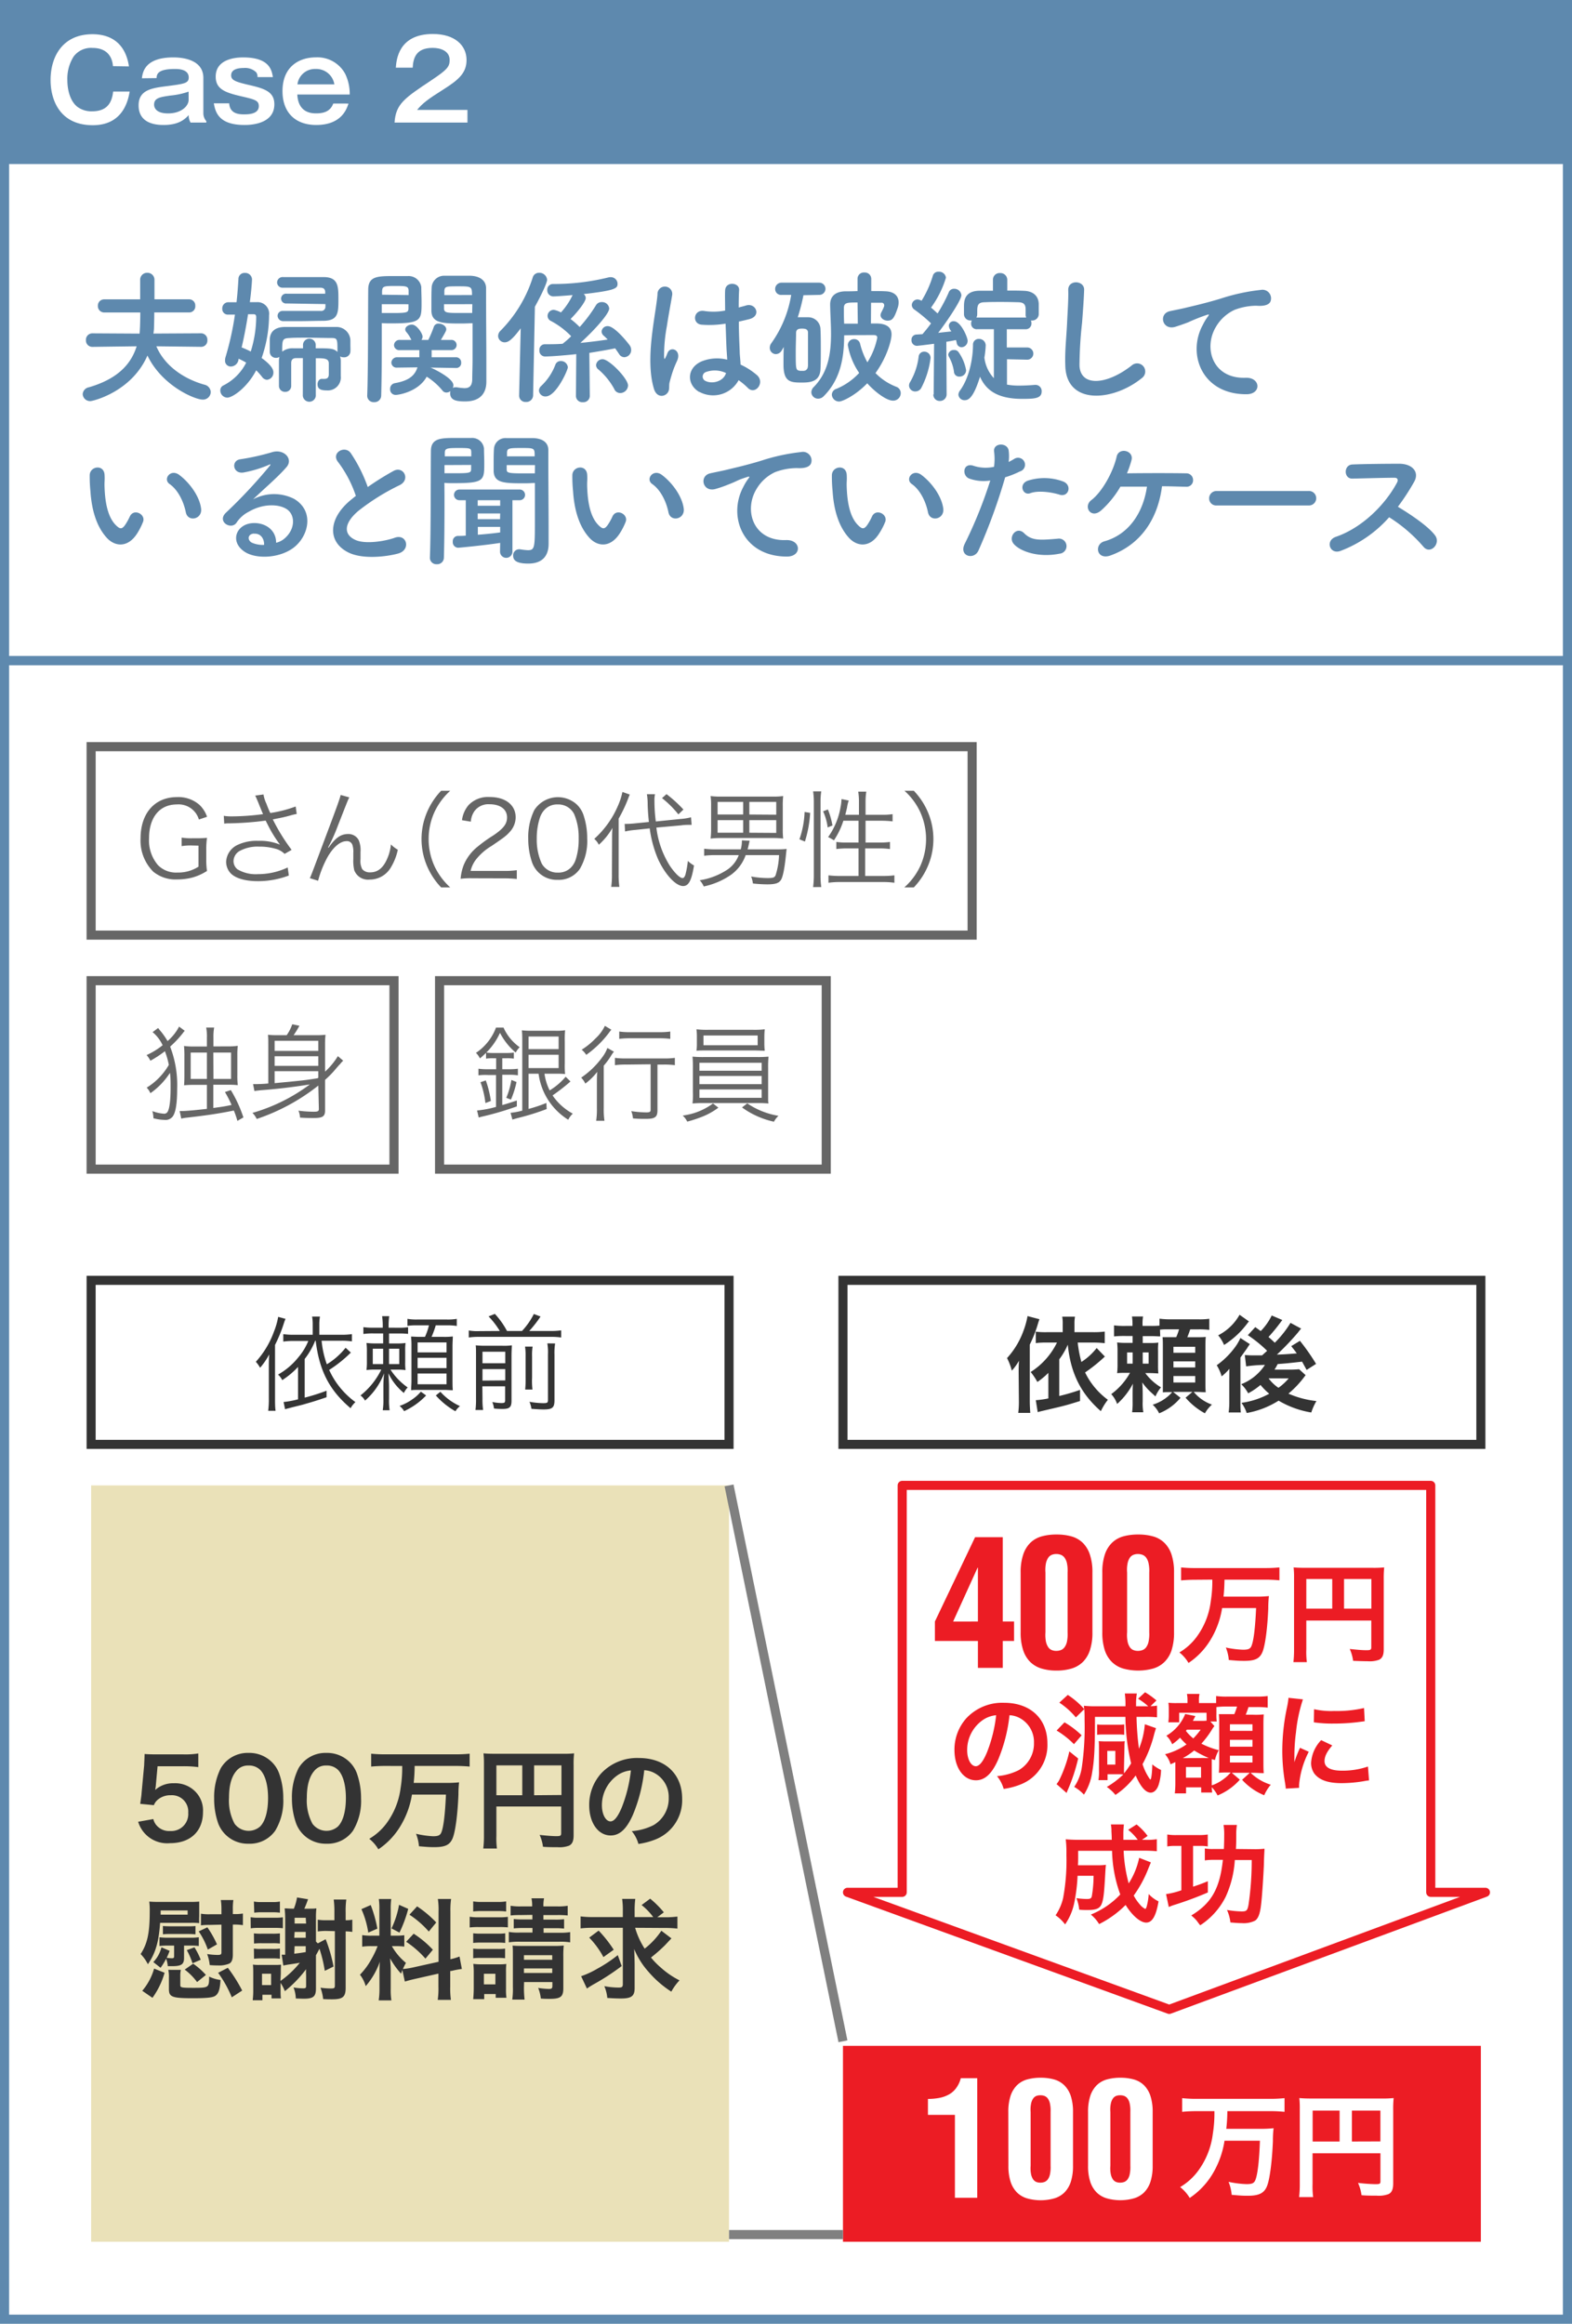 <svg xmlns="http://www.w3.org/2000/svg" viewBox="0 0 345 510"><defs><style>.cls-1,.cls-4,.cls-5,.cls-9{fill:none;}.cls-1{stroke:#ec1c24;stroke-linejoin:round;}.cls-1,.cls-5,.cls-9{stroke-width:2px;}.cls-2{fill:#ec1c24;}.cls-3{fill:#eae1b8;}.cls-4{stroke:#333;stroke-width:1.99px;}.cls-4,.cls-5,.cls-9{stroke-miterlimit:10;}.cls-5{stroke:gray;}.cls-6{fill:#333;}.cls-7{fill:#5e89ae;}.cls-8{fill:#666;}.cls-9{stroke:#666;}.cls-10{fill:#fff;}</style></defs><g id="レイヤー_2" data-name="レイヤー 2"><g id="bg"><polygon class="cls-1" points="314 415.31 314 326 198 326 198 415.31 186 415.31 256.61 441 326 415.31 314 415.31"/><rect class="cls-2" x="185" y="449" width="140" height="43"/><rect class="cls-3" x="20" y="326" width="140" height="166"/><rect class="cls-4" x="20" y="281" width="140" height="36"/><rect class="cls-4" x="185" y="281" width="140" height="36"/><line class="cls-5" x1="160" y1="490.42" x2="185" y2="490.42"/><path class="cls-6" d="M59,300c0-.87,0-1.72.09-2.76a16.06,16.06,0,0,1-2,2.94,8,8,0,0,0-.94-1.31,20,20,0,0,0,4-6.69,16,16,0,0,0,.9-3.17l1.61.44a9.79,9.79,0,0,0-.37,1,32.28,32.28,0,0,1-1.93,4.72v11.77c0,1.06,0,1.86.12,2.69H58.86a20.25,20.25,0,0,0,.14-2.76Zm5.4-5.7a14.68,14.68,0,0,0-2.23.14V292.8a14.91,14.91,0,0,0,2.25.14h4.21v-2.23a8.93,8.93,0,0,0-.14-1.77h1.73a10,10,0,0,0-.14,1.79v2.21h4.83a15.38,15.38,0,0,0,2.32-.14v1.59a15.42,15.42,0,0,0-2.32-.14H70.58a21,21,0,0,0,1.15,5.17,15.62,15.62,0,0,0,4.12-3.63L77,296.85a28.12,28.12,0,0,1-4.76,3.81A17.85,17.85,0,0,0,78,307.72a5.45,5.45,0,0,0-1.06,1.34c-4.65-3.94-6.85-8.21-7.66-14.81h-.11a16.14,16.14,0,0,1-2.3,4v8.49a44.92,44.92,0,0,0,4.8-1.52l0,1.43c-1.87.64-3,1-4.81,1.51-.46.14-.46.14-2.53.65l-.87.23-.9.23-.32-1.57a21.35,21.35,0,0,0,3.17-.59V300a18,18,0,0,1-3.47,2.9,4,4,0,0,0-.92-1.22,15.29,15.29,0,0,0,4.48-3.82,13,13,0,0,0,2.16-3.56Z"/><path class="cls-6" d="M87.47,291.4a12.79,12.79,0,0,0,2.09-.12v1.47a17.89,17.89,0,0,0-2.11-.09H85.38v2.19H87a13.79,13.79,0,0,0,2-.1,12.38,12.38,0,0,0-.07,1.78v2.29a13.11,13.11,0,0,0,.07,1.87,14.2,14.2,0,0,0-1.93-.1H85.7a14.05,14.05,0,0,0,3.77,3.91,4.48,4.48,0,0,0-.83,1.22,12.52,12.52,0,0,1-3.4-4.32c.09,1.17.14,2.23.14,3.1V307a14.1,14.1,0,0,0,.13,2.51H84a14.27,14.27,0,0,0,.14-2.51v-2.44a27.2,27.2,0,0,1,.16-3.17,15,15,0,0,1-4.19,6,3.5,3.5,0,0,0-1-1.13,16.35,16.35,0,0,0,4.57-5.68H82.34a14.89,14.89,0,0,0-1.91.1,14.94,14.94,0,0,0,.09-1.93v-2.1a14.42,14.42,0,0,0-.09-1.91,16.49,16.49,0,0,0,2.09.1h1.57v-2.19H82a14.34,14.34,0,0,0-2.25.12v-1.5a14.81,14.81,0,0,0,2.25.12h2v-.16a15,15,0,0,0-.14-2.37h1.56a14.77,14.77,0,0,0-.13,2.34v.19ZM81.81,296v3.38h2.28V296Zm3.57,3.38h2.25V296H85.38Zm8.14,6.88a15.76,15.76,0,0,1-4.83,3.45,4,4,0,0,0-1-1.15,10.78,10.78,0,0,0,2.74-1.41,9,9,0,0,0,1.93-1.72Zm-2.1-15.39a12.12,12.12,0,0,0-2,.12v-1.54a12.13,12.13,0,0,0,2.25.14H98a11.54,11.54,0,0,0,2.25-.14v1.56a12.74,12.74,0,0,0-2.25-.14H95.63a19,19,0,0,1-.92,2.53h2.58a14.83,14.83,0,0,0,2.09-.09c0,.53-.07,1.29-.07,2.14v7.45c0,.85,0,1.5.07,2.21-.64,0-1.22-.07-2-.07H92.23c-.81,0-1.47,0-2,.07,0-.78.07-1.24.07-2.07v-7.54a18.72,18.72,0,0,0-.09-2.16c.55,0,1,.06,2,.06h1.06a13.55,13.55,0,0,0,.87-2.53Zm.23,5.94H98v-2.19H91.65Zm0,3.45H98V298H91.65Zm0,3.54H98v-2.35H91.65Zm5,1.65a13,13,0,0,0,4.3,3.15,4.25,4.25,0,0,0-1,1.13,16.86,16.86,0,0,1-4.3-3.47Z"/><path class="cls-6" d="M109.69,292.11a18.33,18.33,0,0,0-2.46-3.2l1.38-.55a17.83,17.83,0,0,1,2.66,3.75h3.29a15.52,15.52,0,0,0,2.6-3.73l1.47.56a25.91,25.91,0,0,1-2.48,3.17h4.71a15.09,15.09,0,0,0,2.3-.14v1.57a14.71,14.71,0,0,0-2.3-.14H105.18a15.23,15.23,0,0,0-2.3.14V292a11,11,0,0,0,2.3.14Zm-3.8,14.9a15.17,15.17,0,0,0,.14,2.44h-1.68a17.8,17.8,0,0,0,.12-2.49v-9.65c0-1.13,0-1.52-.07-2.05a21.69,21.69,0,0,0,2.23.09h3.61a13,13,0,0,0,2.09-.09c0,.53-.07,1.13-.07,2.44v9.75c0,1.38-.44,1.77-1.93,1.77-.48,0-1,0-1.91-.09a6.11,6.11,0,0,0-.37-1.43,11,11,0,0,0,2,.23c.67,0,.81-.11.81-.6v-3.08h-5Zm5-7.82v-2.53h-5v2.53Zm0,3.77v-2.48h-5V303Zm6-7.42a11.52,11.52,0,0,0-.12,2.16v4.67a15.08,15.08,0,0,0,.09,2.59h-1.6a20.8,20.8,0,0,0,.09-2.57V297.7a12.67,12.67,0,0,0-.12-2.16Zm4.94-.69a13.41,13.41,0,0,0-.14,2.48v10c0,1.61-.48,2-2.36,2-.79,0-1.55-.05-2.7-.14a5.86,5.86,0,0,0-.43-1.54,18,18,0,0,0,3,.3c.9,0,1.06-.09,1.06-.69v-10a11.58,11.58,0,0,0-.14-2.43Z"/><path class="cls-6" d="M223.56,301.15c0-.72,0-1.25.07-2.51a11.54,11.54,0,0,1-1.57,2.18,12.79,12.79,0,0,0-1.05-2.76,17.82,17.82,0,0,0,3.65-6.11,17.5,17.5,0,0,0,.85-3.11l2.62.69a10.6,10.6,0,0,0-.34,1A27.82,27.82,0,0,1,226,295.1v12.32c0,1,.05,1.8.11,2.67h-2.64a18.86,18.86,0,0,0,.14-2.69Zm18.92-3.43a34.71,34.71,0,0,1-4.34,3.49,16.19,16.19,0,0,0,5,6,12.87,12.87,0,0,0-1.54,2.5c-4.39-3.84-6.64-8.34-7.26-14.6a14.9,14.9,0,0,1-1.87,3.22v8.05a46.19,46.19,0,0,0,4.56-1.34v2.44c-3.22,1-3.22,1-8.21,2.16-.71.17-.76.19-1.08.28l-.42-2.62a19.26,19.26,0,0,0,2.76-.39v-5.61a16.1,16.1,0,0,1-2.41,2,15,15,0,0,0-1.47-2.19,15.82,15.82,0,0,0,5.77-6.46h-2.25a17.48,17.48,0,0,0-2.4.12v-2.51a17.76,17.76,0,0,0,2.42.11h3.49v-1.77a8.26,8.26,0,0,0-.11-1.63h2.8a9,9,0,0,0-.11,1.63v1.77h4.07a19.39,19.39,0,0,0,2.57-.13v2.55a20.9,20.9,0,0,0-2.57-.14h-3.36a26.23,26.23,0,0,0,.81,4.26,13.58,13.58,0,0,0,3.35-3.06Z"/><path class="cls-6" d="M254.63,293.3c-.55,0-1-.06-1.95-.06h-1.89v1.51h1.52a13.33,13.33,0,0,0,1.91-.09,12.57,12.57,0,0,0-.07,1.84v3.06a16.25,16.25,0,0,0,.07,1.86c-.58,0-.95-.07-1.87-.07h-1a11.87,11.87,0,0,0,3.45,3.13,8.2,8.2,0,0,0-1.22,2c-.21-.21-.21-.21-.89-.83a12.66,12.66,0,0,1-2-2.25c.07,1.05.09,1.81.09,2.66v1.54a11.2,11.2,0,0,0,.14,2.35h-2.46a15.58,15.58,0,0,0,.11-2.35v-1.44c0-.83,0-1.55.07-2.49a15.65,15.65,0,0,1-3.47,4.46,6.1,6.1,0,0,0-1.29-2.16,14.63,14.63,0,0,0,4.12-4.67h-.9c-.94,0-1.26,0-1.93.07a16.81,16.81,0,0,0,.09-2.09v-2.65a16.28,16.28,0,0,0-.09-2,17.43,17.43,0,0,0,2.23.09h1.17v-1.51H247a23.19,23.19,0,0,0-2.51.09v-2.42A17.22,17.22,0,0,0,247,291h1.54a11.73,11.73,0,0,0-.11-2.07h2.43a9.86,9.86,0,0,0-.11,1.91V291h1.91a17.53,17.53,0,0,0,1.81-.07v-1.52a17.12,17.12,0,0,0,2.44.14h6a15.08,15.08,0,0,0,2.49-.12v2.44a17.41,17.41,0,0,0-2.49-.11h-1.7c-.23.69-.41,1.19-.64,1.72h1.81c1.22,0,1.68,0,2.24-.07-.05.62-.07,1.31-.07,2.19v7.59c0,.89,0,1.72.07,2.36-.79,0-1.29-.07-2-.07h-.64a9.16,9.16,0,0,0,4,2.79,7.2,7.2,0,0,0-1.54,1.91,15.07,15.07,0,0,1-4.25-3.43l1.51-1.27h-4.25l1.63,1.29a11.7,11.7,0,0,1-4.69,3.41,6.22,6.22,0,0,0-1.42-1.89,9.47,9.47,0,0,0,3.28-1.77,6.82,6.82,0,0,0,1-1H257c-.76,0-1.33,0-1.79.07,0-.71,0-1.1,0-2.09V295.6c0-1,0-1.49-.07-2.13.53,0,.95,0,2,0h1a12.44,12.44,0,0,0,.62-1.72h-2.52a13.13,13.13,0,0,0-1.66.07Zm-7.27,3.52v2.46h1.22v-2.46Zm3.43,2.46h1.29v-2.46h-1.29Zm6.74-2.39h4.78v-1.31h-4.78Zm0,3.22h4.78v-1.33h-4.78Zm0,3.31h4.78V302h-4.78Z"/><path class="cls-6" d="M269.81,300.41a11.26,11.26,0,0,1-1.7,1.66,9.46,9.46,0,0,0-1.08-2.44,17.44,17.44,0,0,0,3.82-3.7,11.28,11.28,0,0,0,1.38-2.28L274.3,295a9.57,9.57,0,0,0-.63.94l-.27.37c-.42.6-1,1.38-1.17,1.65v9.32c0,1.28,0,1.95.09,2.71h-2.67a17.55,17.55,0,0,0,.14-2.53v-4.23ZM274.09,290c-.85,1.11-.88,1.13-1.45,1.8a19.4,19.4,0,0,1-4,3.38,8.19,8.19,0,0,0-1.29-2.12,11.19,11.19,0,0,0,4.69-4.51Zm7.33-.3-.59.79a37,37,0,0,1-2.44,2.94c.64.55.87.76,1.38,1.26a22.67,22.67,0,0,0,3.45-4.36l2.34,1.26c-.16.16-.32.37-.82,1a57.72,57.72,0,0,1-4.51,4.71c1.79-.07,1.79-.07,4.37-.27-.37-.51-.58-.79-1.22-1.59l1.91-1.17a46.64,46.64,0,0,1,3.54,5.06l-2.07,1.33c-.55-1-.69-1.26-1-1.82-3.27.37-3.27.37-5.36.53a10.61,10.61,0,0,1-.69,1.22h3.54a17,17,0,0,0,1.86-.09l1.43,1.31c-.16.21-.21.25-.37.48a21.78,21.78,0,0,1-3.4,3.57,20.89,20.89,0,0,0,6.14,1.63,12.6,12.6,0,0,0-1.13,2.51,20.65,20.65,0,0,1-7.17-2.6,19.24,19.24,0,0,1-7,2.71,8.13,8.13,0,0,0-1.15-2.23,17.55,17.55,0,0,0,6.09-2,13.57,13.57,0,0,1-1.91-1.93,14.71,14.71,0,0,1-2.71,1.84,8,8,0,0,0-1.52-2,11,11,0,0,0,5.2-4.23,30.37,30.37,0,0,0-4.12.32l-.3-2.48c.44,0,.86.06,1.41.06h.83c.34,0,.34,0,1.56,0l1.1-1a28.65,28.65,0,0,0-4.23-3.43l1.63-1.77,1.2.87a13,13,0,0,0,2.41-3.42Zm-3,12.81a8.68,8.68,0,0,0,2.16,2.07,12.31,12.31,0,0,0,2.25-2.07Z"/><rect class="cls-7" width="345" height="36"/><path class="cls-7" d="M343,146V508H2V146H343m2-2H0V510H345V144Z"/><path class="cls-7" d="M343,2V144H2V2H343m2-2H0V146H345V0Z"/><line class="cls-5" x1="160" y1="326" x2="185" y2="448"/><path class="cls-7" d="M44.14,76.12,34.31,76c1.83,4.29,6,7.14,10.53,8.42A1.75,1.75,0,0,1,46.25,86a1.7,1.7,0,0,1-1.79,1.7c-1.67,0-8.9-3-12.1-9.67-3.49,8-12,10-12.51,10a1.62,1.62,0,0,1-1.7-1.53A1.64,1.64,0,0,1,19.5,85c5.95-1.73,9.18-4.77,10.49-9l-9.69.13h0a1.4,1.4,0,0,1-1.44-1.47,1.41,1.41,0,0,1,1.47-1.5l10.3.06c.06-.45.06-1,.1-1.44,0-.19.06-1.54.06-3.2H22.92a1.39,1.39,0,0,1-1.44-1.44,1.37,1.37,0,0,1,1.44-1.44h7.84V61.47a1.52,1.52,0,0,1,1.57-1.6,1.53,1.53,0,0,1,1.57,1.6c0,.86,0,2.49,0,4.22h7.59a1.35,1.35,0,0,1,1.37,1.44,1.33,1.33,0,0,1-1.37,1.44H33.86c0,1.66-.06,3-.06,3.26,0,.45-.06.93-.13,1.38l10.47-.06a1.39,1.39,0,0,1,1.37,1.5,1.36,1.36,0,0,1-1.34,1.47Z"/><path class="cls-7" d="M52.33,79a1.74,1.74,0,0,1-1.63,1.44,1.26,1.26,0,0,1-1.31-1.34,2.75,2.75,0,0,1,.09-.67,64.13,64.13,0,0,0,2.08-9.38l-1.44,0h-.06a1.23,1.23,0,0,1-1.28-1.31,1.34,1.34,0,0,1,1.28-1.41c.64,0,1.25,0,1.85,0,.2-1.76.32-3.48.42-5.12a1.32,1.32,0,0,1,1.41-1.31,1.48,1.48,0,0,1,1.57,1.41s-.07,1.95-.48,5c.51,0,1,0,1.53,0a2.55,2.55,0,0,1,2.69,2.88,28.66,28.66,0,0,1-1.63,9.38C60,80.44,60,81.4,60,81.75a1.55,1.55,0,0,1-1.41,1.6,1.41,1.41,0,0,1-1.08-.64,16,16,0,0,0-1.28-1.44c-2.05,3.91-5.25,6-6.34,6a1.58,1.58,0,0,1-1.54-1.56,1.18,1.18,0,0,1,.68-1.12,11.24,11.24,0,0,0,5-5,16.19,16.19,0,0,0-1.66-.86Zm3.9-9.4c0-.55-.28-.64-.57-.64s-.8,0-1.22,0c-.38,2.4-.83,4.86-1.41,7.29a19.35,19.35,0,0,1,2,.9A25.84,25.84,0,0,0,56.23,69.63Zm10.24,9c-.51,0-1,0-1.5,0-.74,0-1.06.39-1.06,1.09v1.34c0,1.19,0,2.5,0,3.62A1.28,1.28,0,0,1,62.6,86a1.31,1.31,0,0,1-1.38-1.28c0-.8,0-1.76,0-2.72s0-1.92,0-2.75a3.92,3.92,0,0,1,.1-.9,1.45,1.45,0,0,1-.73.19,1.32,1.32,0,0,1-1.38-1.31c0-.41,0-.86,0-1.31s0-1,0-1.47c.06-1.6,1.09-2.66,3.26-2.69,1.83,0,4.19,0,6.5,0,1.66,0,3.33,0,4.73,0a3.05,3.05,0,0,1,3.2,2.91c0,.42,0,.83,0,1.28a12.13,12.13,0,0,1,0,1.22,1.36,1.36,0,0,1-1.47,1.25,1.64,1.64,0,0,1-.8-.2,3.57,3.57,0,0,1,.16,1.06c0,.9,0,2.08,0,3.1v.16a2.85,2.85,0,0,1-3.1,3.14c-1.22,0-2-.26-2-1.35,0-.57.35-1.18.93-1.18l.19,0a2,2,0,0,0,.42,0c.48,0,.93-.19.93-1V79.77c0-1.12-1-1.15-2.85-1.15l0,8a1.43,1.43,0,1,1-2.85,0Zm-3.55-12a1.08,1.08,0,1,1,0-2.14h8.45V64c-.07-.64-.45-.86-1.06-.86H62.12A1.19,1.19,0,0,1,60.81,62a1.22,1.22,0,0,1,1.37-1.19H71c3.23,0,3.27,2,3.27,4.83,0,3,0,4.71-3.27,4.77-1.66,0-3.45.07-5.21.07-1.25,0-2.47,0-3.59,0a1.22,1.22,0,0,1-1.28-1.18,1.09,1.09,0,0,1,1.19-1.06h0c1.31,0,2.82,0,4.25,0s2.85,0,4,0a.92.92,0,0,0,1.06-.89c0-.16,0-.39,0-.61ZM74.06,77.18c0-3,0-3-1.64-3-1.24,0-3.48-.07-5.47-.07-1.28,0-2.49,0-3.29.07-1.7.06-1.73.32-1.73,3a3.68,3.68,0,0,1,2.46-.74c.67,0,1.38,0,2.11,0v-.83a1.4,1.4,0,0,1,2.79,0v.83c3.17,0,3.93,0,4.77.8Z"/><path class="cls-7" d="M83.79,73.85c0,3.58,0,8.41-.13,13a1.46,1.46,0,0,1-1.57,1.41,1.4,1.4,0,0,1-1.5-1.35v-.06c.22-5.92.16-16.51.22-23.26,0-2.95,2-3,5.5-3,1.28,0,2.6,0,3.2,0A2.8,2.8,0,0,1,92.46,63c0,1.09.06,2.21.06,3.3,0,3.94,0,4.67-6.49,4.67-.87,0-1.67,0-2.24-.06Zm5.88-9.09c0-.35,0-.67,0-1-.06-.92-.42-1-2.88-1-2.65,0-2.88.07-2.94,1.22,0,.22,0,.45,0,.7Zm-5.88,2V68.7c.48,0,1.44,0,2.43,0,3.17,0,3.39-.13,3.42-1,0-.29,0-.61,0-.93Zm16.19,14-5.57-.09a1.26,1.26,0,0,1,.22.06c.29.1,4.87,2.24,4.87,3.81a1.35,1.35,0,0,1-.13.6A1.19,1.19,0,0,1,100,85a.8.8,0,0,1,.25,0,12.57,12.57,0,0,0,1.67.19c1,0,1.69-.38,1.72-1.95,0-1.28.07-2.76.07-4.26,0-2.3,0-4.73,0-6.75V70.94c-.58,0-1.44.06-2.37.06-4,0-6.56,0-6.66-2.72,0-.61,0-1.28,0-2,0-1.09,0-2.21.06-3.3a2.73,2.73,0,0,1,2.88-2.46c.61,0,2,0,3.3,0,1,0,1.86,0,2.4,0,2.4.13,3.36,1.35,3.36,2.75v2.37c0,4.8.06,10,.06,14.14,0,1.54,0,2.88,0,4,0,2.31-1.16,4.32-4.64,4.32-1.64,0-3.3-.13-3.3-1.76a1.49,1.49,0,0,1,.06-.51,1.5,1.5,0,0,1-.86.32,1.1,1.1,0,0,1-.93-.48,14.49,14.49,0,0,0-3.42-3c-1.79,3.27-6.08,4-6.79,4a1.2,1.2,0,0,1-1.24-1.29,1.24,1.24,0,0,1,1-1.28c2.91-.51,4.38-1.53,5-3.48l-4.45.06h0a1.14,1.14,0,0,1-1.28-1.09,1.23,1.23,0,0,1,1.31-1.18h4.83c0-.48,0-1,0-1.57H87.75a1.14,1.14,0,0,1-1.28-1.09,1.2,1.2,0,0,1,1.28-1.15h2.53a7.73,7.73,0,0,0-1.15-1.79.83.83,0,0,1-.19-.51c0-.61.76-1.06,1.47-1.06,1.09,0,2.33,2,2.33,2.63a1.26,1.26,0,0,1-.25.73H94a26,26,0,0,0,1.22-2.91,1.05,1.05,0,0,1,1.09-.67c.73,0,1.63.54,1.63,1.25,0,.28-.1.51-1.18,2.33h2.33a1.12,1.12,0,1,1,0,2.24H94.73c0,.55,0,1.06,0,1.57H100a1.12,1.12,0,0,1,1.21,1.15A1.09,1.09,0,0,1,100,80.76Zm3.61-16c0-1.88-.13-1.92-3-1.92-2.65,0-3,0-3.07,1,0,.29,0,.61,0,.93Zm.07,2H97.45c0,.32,0,.64,0,.93,0,1,.74,1,3.58,1,1.06,0,2.15,0,2.6,0Z"/><path class="cls-7" d="M113.93,86.78l.35-14.72c-1.85,2.46-2.69,3.07-3.52,3.07a1.43,1.43,0,0,1-1.44-1.41,1.63,1.63,0,0,1,.51-1.12,29.09,29.09,0,0,0,7.08-11.68,1.41,1.41,0,0,1,1.4-1.05,1.69,1.69,0,0,1,1.76,1.53c0,.64-1.24,3.33-2.68,5.92L117,86.78a1.48,1.48,0,0,1-1.57,1.44,1.39,1.39,0,0,1-1.5-1.41Zm4.35-1.06a1.44,1.44,0,0,1,.48-1A12.38,12.38,0,0,0,121.9,80a1.21,1.21,0,0,1,1.18-.76,1.5,1.5,0,0,1,1.54,1.37c0,.64-2.59,6.4-4.87,6.4A1.4,1.4,0,0,1,118.28,85.72Zm8.19-8c-1,.13-5.31.52-6.88.52a1.26,1.26,0,0,1-1.21-1.38,1.2,1.2,0,0,1,1.18-1.31c1.31,0,2.62,0,3.91-.1.6-.48,1.24-1,1.88-1.66a17.61,17.61,0,0,0-4.41-3.33,1.26,1.26,0,0,1-.77-1.15A1.36,1.36,0,0,1,121.55,68a5.41,5.41,0,0,1,1.56.57,15.45,15.45,0,0,0,2.56-3.81c-1.09.1-3.64.29-4.16.29a1.33,1.33,0,0,1-1.4-1.41,1.23,1.23,0,0,1,1.21-1.31,50.13,50.13,0,0,0,12.19-1.44,1.57,1.57,0,0,1,.51-.06,1.47,1.47,0,0,1,1.51,1.44c0,1-.39,1.47-7.43,2.27a1.13,1.13,0,0,1,.45.86c0,.87-2,3.3-3.33,4.61a18.71,18.71,0,0,1,2,1.76A32.34,32.34,0,0,0,130.79,67a1.43,1.43,0,0,1,1.25-.7,1.56,1.56,0,0,1,1.66,1.4c0,1.22-3.55,5.06-6.33,7.56,2.08-.2,4.09-.45,6-.74-.29-.29-.57-.58-.86-.83a1.26,1.26,0,0,1-.48-.93,1.29,1.29,0,0,1,1.37-1.18c1.38,0,4,3.13,4.8,4.22a1.77,1.77,0,0,1,.32,1,1.58,1.58,0,0,1-1.5,1.6,1.37,1.37,0,0,1-1.15-.7c-.26-.38-.55-.83-.87-1.25-1.69.35-3.64.67-5.66,1l.1,9.5a1.4,1.4,0,0,1-1.54,1.32,1.38,1.38,0,0,1-1.5-1.32Zm8.39,7.75a15.11,15.11,0,0,0-3.49-4.35,1.22,1.22,0,0,1-.55-1,1.41,1.41,0,0,1,1.44-1.28c1.44,0,5.57,4.25,5.57,5.76a1.72,1.72,0,0,1-1.66,1.66A1.42,1.42,0,0,1,134.86,85.5Z"/><path class="cls-7" d="M143.53,85.37c-1-3.23-.93-7.36-.51-11.23s1.12-7.46,1.28-9.54a1.62,1.62,0,1,1,3.23.07c-.22,1.44-.77,4.22-1.18,6.94a35.17,35.17,0,0,0-.61,6.69c.06.57.09.67.41,0,.1-.19.32-.77.39-.93.73-1.53,3.17-.45,2,1.95a21.55,21.55,0,0,0-1,2.53c-.25.8-.45,1.5-.57,2-.26.89.16,1.79-.64,2.56S144.07,87.1,143.53,85.37Zm9.95.67c-2.78-1.6-2.85-5.25.48-6.72a9.05,9.05,0,0,1,5.63-.38c0-.51-.06-1-.09-1.6-.1-1.31-.16-3.78-.26-6.31a21.79,21.79,0,0,1-5.25.23c-2.21-.19-1.82-3.46.64-3a13.48,13.48,0,0,0,4.51-.1c0-1.79-.06-3.42,0-4.41.07-2.08,3.2-1.79,3.07-.07-.06.9-.09,2.24-.09,3.81.54-.16,1.12-.29,1.63-.45,2.08-.64,3.46,2.27.7,3-.76.19-1.53.38-2.3.54,0,2.5.13,5,.19,6.56,0,.8.16,1.86.19,2.88a15.31,15.31,0,0,1,3.62,2.33c1.82,1.67-.45,4.45-2.05,2.76a15,15,0,0,0-2-1.67A6.36,6.36,0,0,1,153.48,86Zm5.82-4.19a5.73,5.73,0,0,0-4.41-.19,1.06,1.06,0,0,0-.19,1.88c1.53.87,4.12.2,4.64-1.69Z"/><path class="cls-7" d="M176.33,64.79a42.75,42.75,0,0,1-1.25,4.84h.71c.54,0,1.05,0,1.69,0a2.68,2.68,0,0,1,2.59,2.69c.07,1.44.07,2.91.07,4.35s0,2.91-.07,4.29c-.09,2.94-2.46,3-4.19,3-2.43,0-3.93-.16-3.93-3.93,0-1.28,0-2.59.06-3.87-.16.25-.29.51-.45.76a1.55,1.55,0,0,1-1.28.8,1.37,1.37,0,0,1-1.34-1.37,1.67,1.67,0,0,1,.32-1,25.13,25.13,0,0,0,4.38-10.63h-2.08a1.29,1.29,0,0,1-1.44-1.28,1.38,1.38,0,0,1,1.44-1.4h8.26a1.34,1.34,0,1,1,0,2.68Zm1,15.59c0-1,0-2,0-3.07,0-1.44,0-3,0-4.26,0-.8-.54-.93-1.31-.93s-1.31.13-1.31,1c0,1.22-.07,2.63-.07,4,0,4,0,4.1.93,4.26a2.43,2.43,0,0,0,.45,0,1.71,1.71,0,0,0,.41,0A.93.93,0,0,0,177.29,80.38ZM191.14,71c.52,0,1,0,1.44,0,2,.07,3.08.84,3.08,2.4,0,1.28-1,5-3.52,8.48a12.82,12.82,0,0,0,4.54,3,1.47,1.47,0,0,1,1,1.41A1.65,1.65,0,0,1,196,87.93c-1.6,0-4.29-2.24-5.67-3.81-2.56,2.66-5.44,4-6.17,4a1.59,1.59,0,0,1-1.6-1.5,1.38,1.38,0,0,1,1-1.28,14.3,14.3,0,0,0,5-3.49,15.5,15.5,0,0,1-2.49-6.11,1.33,1.33,0,0,1,1.37-1.31,1.3,1.3,0,0,1,1.32,1,16.29,16.29,0,0,0,1.6,4.09,15.91,15.91,0,0,0,2.17-5.4c0-.39-.22-.58-.8-.58H190.6c-1.7,0-3.71,0-5.34.06,0,4.68-.71,9.6-4.51,13.38a1.65,1.65,0,0,1-1.19.51,1.46,1.46,0,0,1-1.5-1.41,1.67,1.67,0,0,1,.54-1.15c3.17-3.23,3.78-7.36,3.78-11.68,0-2.11-.16-4.25-.19-6.37v-.06c0-1.7,1.05-2.82,3.26-2.88.8,0,1.76,0,2.75-.06l0-2.69a1.37,1.37,0,0,1,1.5-1.38,1.4,1.4,0,0,1,1.51,1.38v2.69c1.18,0,2.3,0,3.29.06,1.79.1,2.72,1.06,2.72,2.43a3.83,3.83,0,0,1-.19,1.15c-.8,2.4-1.22,2.85-2.24,2.85-.77,0-1.54-.51-1.54-1.21a1.37,1.37,0,0,1,.16-.58c.64-1.25.64-1.38.64-1.54a.55.55,0,0,0-.6-.6c-.61,0-1.41,0-2.28,0Zm-2.94-4.61c-2.34,0-3,0-3,1.28,0,1.06,0,2.21.06,3.36.9,0,2,0,3,0Z"/><path class="cls-7" d="M200.91,85.91a1.35,1.35,0,0,1-1.41-1.24,1.5,1.5,0,0,1,.25-.84,14.6,14.6,0,0,0,1.86-5.53,1.19,1.19,0,0,1,1.22-1.12,1.37,1.37,0,0,1,1.4,1.4,19.38,19.38,0,0,1-2.08,6.63A1.5,1.5,0,0,1,200.91,85.91Zm4,.64.09-11.1c-1.63.22-3.58.45-3.77.45a1.21,1.21,0,0,1-1.19-1.28,1.12,1.12,0,0,1,1-1.19l1.41-.09c.57-.67,1.24-1.47,1.88-2.37a33,33,0,0,0-3.61-3,1.26,1.26,0,0,1-.61-1,1.28,1.28,0,0,1,1.28-1.25,2,2,0,0,1,.86.29,23,23,0,0,0,2.47-5.47,1.21,1.21,0,0,1,1.28-.9,1.49,1.49,0,0,1,1.6,1.31,22,22,0,0,1-3.27,6.56c.52.42,1,.9,1.44,1.28a34.81,34.81,0,0,0,2.44-4.61,1.21,1.21,0,0,1,1.18-.8,1.55,1.55,0,0,1,1.6,1.41c0,1.06-3.14,5.73-5.09,8.26,1.09-.13,2.11-.23,2.91-.32a2.06,2.06,0,0,1-.57-1.22,1,1,0,0,1,1.12-1c1.5,0,3,3.52,3,4.26a1.4,1.4,0,0,1-1.35,1.44,1.11,1.11,0,0,1-1.05-1,3.83,3.83,0,0,0-.16-.58c-.51.1-1.28.26-2.11.38l.06,11.52a1.45,1.45,0,0,1-1.5,1.47,1.37,1.37,0,0,1-1.41-1.44Zm5.63-3.9a1.12,1.12,0,0,1-1.18-1.09,9.28,9.28,0,0,0-1.09-3.23,1.11,1.11,0,0,1-.16-.51,1.18,1.18,0,0,1,1.25-1,1.1,1.1,0,0,1,1,.45,9.8,9.8,0,0,1,1.67,4A1.42,1.42,0,0,1,210.57,82.65ZM221,78.84v5.57a14.15,14.15,0,0,0,2.65.22c1.12,0,2.28-.06,3.49-.16h.13a1.35,1.35,0,0,1,1.34,1.41c0,1.57-1.5,1.66-4.28,1.66-5.25,0-7.91-1.79-9.25-4.86-1.38,4.42-2.43,5.15-3.33,5.15a1.33,1.33,0,0,1-1.41-1.21,1.66,1.66,0,0,1,.36-.93c1.82-2.5,2.81-6.46,2.84-10a1.24,1.24,0,0,1,1.31-1.31,1.44,1.44,0,0,1,1.48,1.44,20.29,20.29,0,0,1-.29,2.66A8,8,0,0,0,218.12,83l0-10.75-3.65,0A1.21,1.21,0,0,1,213.13,71a1.3,1.3,0,0,1,.16-.67c-.1,0-.19,0-.26,0A1.39,1.39,0,0,1,211.56,69v-1.6c0-1.22,0-3.52,3.36-3.59,1,0,2,0,3,0V61.4a1.45,1.45,0,0,1,1.57-1.47,1.49,1.49,0,0,1,1.57,1.47v2.37c1.31,0,2.56,0,3.71.06,1.95.07,3.2,1.12,3.2,3V69a1.43,1.43,0,0,1-1.51,1.34h-.22a1.27,1.27,0,0,1,.13.61,1.25,1.25,0,0,1-1.28,1.31l-4.13,0,0,4,4.48,0a1.34,1.34,0,1,1,0,2.68Zm4.09-10.94c0-1.19-.51-1.54-1.63-1.57s-2.4-.06-3.68-.06-2.53,0-3.58.06c-1.47,0-1.73.54-1.73,1.92,0,1,0,1.09-.19,1.44h10.94a1.41,1.41,0,0,1-.13-.64Z"/><path class="cls-7" d="M233.8,80.35c-.13-3.36.23-6.08.39-9.48.09-2.08.32-5.21.25-7.2-.06-2.36,3.55-2.17,3.49-.06s-.29,5.06-.45,7.2a89.13,89.13,0,0,0-.57,9.41c.19,4.67,5.88,4.35,11.45,0A1.78,1.78,0,1,1,250.57,83C244.33,88.06,234.09,89,233.8,80.35Z"/><path class="cls-7" d="M264,71.26a11,11,0,0,1,1-1.67c.51-.67.35-.64-.26-.44a40.29,40.29,0,0,0-4,1.6c-1,.38-1.92.7-2.88,1-2.81.76-3.65-2.92-1.09-3.46.68-.16,2.53-.51,3.56-.77,1.56-.38,4.35-1,7.61-2a42.86,42.86,0,0,1,8.74-1.89,1.89,1.89,0,0,1,2.17,2.47c-.19.54-.89,1.18-3.13,1a13.73,13.73,0,0,0-4.77.9,9.29,9.29,0,0,0-4.1,3.74c-2.81,4.71-.67,11.42,6.5,11.17,3.36-.13,3.55,3.65.16,3.61C263.79,86.55,260.46,77.69,264,71.26Z"/><path class="cls-7" d="M23.47,118.07c-2.31-2.5-3.36-6.21-3.62-10.24a32,32,0,0,1-.16-3.56c.06-2,3.17-2.43,3.26,0,.07,1.25-.06,1.31,0,2.79.13,3.36.74,6.52,2.53,8.25.83.8,1.25.9,1.95-.06a13,13,0,0,0,1.06-1.89c.86-1.86,3.52-.51,2.91,1.15A14.87,14.87,0,0,1,30.15,117C28.11,120.27,25.26,120,23.47,118.07Zm17.31-5.64c-.52-2.56-1.83-5-3.56-6.2-1.53-1.06.2-3.43,2.12-2,2.27,1.7,4.48,4.71,4.8,7.43C44.39,114,41.22,114.64,40.78,112.43Z"/><path class="cls-7" d="M62.54,118.1c2.33-2.08,2.24-5.12.41-6.34-1.66-1.12-5.12-1.34-8.35.55a7,7,0,0,0-2.69,2.4c-1.15,1.69-4.35-.2-2.36-2.15a113.75,113.75,0,0,0,9.66-10.33c.35-.45,0-.32-.22-.2a26.13,26.13,0,0,1-5.38,1.64c-2.53.54-3-2.63-.83-2.88a50.92,50.92,0,0,0,7-1.57c2.56-.74,4.67,1.53,3.07,3.33-1,1.15-2.3,2.4-3.58,3.58s-2.56,2.34-3.72,3.46a9.78,9.78,0,0,1,9-.1c4.61,2.75,3.11,8.38-.25,10.81-3.17,2.28-8.16,2.41-10.59.81-3.39-2.21-1.89-6.18,1.89-6.31,2.56-.09,5,1.44,5,4.32A4.37,4.37,0,0,0,62.54,118.1Zm-6.82-1c-1.41.13-1.47,1.44-.45,2a5.87,5.87,0,0,0,2.69.48C58,118.13,57.13,117,55.72,117.14Z"/><path class="cls-7" d="M74.22,101.43c-1.67-2.05,1.47-3.78,2.75-2a32.91,32.91,0,0,1,3.74,7.46,60,60,0,0,1,5.63-3.52c2.18-1.22,3.84,1.86,1.38,3.1a48.33,48.33,0,0,0-9.09,5.67c-3.16,2.69-3.26,5.09-.76,6.3,2.24,1.12,6.81.29,8.73-.41,2.69-1,3.65,2.65.8,3.45-2.53.7-7.87,1.35-11-.26-4.61-2.33-4.41-7.51.77-11.64.32-.26.61-.51.93-.74A25.93,25.93,0,0,0,74.22,101.43Z"/><path class="cls-7" d="M97.55,108.91c0,3.68,0,8.93-.13,13.51a1.46,1.46,0,0,1-1.57,1.41,1.41,1.41,0,0,1-1.5-1.35v-.06c.22-5.92.16-17,.22-23.42,0-2.88,2.24-2.88,5.57-2.88,1.31,0,2.69,0,3.29,0a2.6,2.6,0,0,1,2.79,2.33c0,1,.06,2.08.06,3.14,0,3.9,0,4.45-6.75,4.45-.77,0-1.5,0-2-.07Zm5.88-8.76c0-.32,0-.64,0-.93-.06-.83-.13-.9-2.81-.9s-3,.1-3,1.15c0,.23,0,.45,0,.68Zm-5.88,1.92v1.79c.48,0,1.44,0,2.43,0,3.2,0,3.39-.1,3.42-.93,0-.29,0-.57,0-.89Zm12.22,17.08c-3.33.52-8.93,1.06-9.22,1.06a1.21,1.21,0,0,1-1.18-1.34,1.15,1.15,0,0,1,1.09-1.25c.57,0,1.18,0,1.76-.07v-7.77h-1.41a1.17,1.17,0,1,1,0-2.34h13.25a1.17,1.17,0,1,1,0,2.34h-1.6l0,11.29a1.36,1.36,0,1,1-2.72,0Zm0-9.37h-4.93V111h4.93Zm0,2.91h-4.93v1.25h4.9Zm0,2.94h-4.9v1.73c1.7-.13,3.33-.29,4.9-.51Zm5.57-9.56c-4.61,0-6.85,0-7-2.6,0-.6,0-1.21,0-1.85,0-1.06,0-2.11.07-3.14a2.52,2.52,0,0,1,2.72-2.33c.6,0,2.07,0,3.45,0,1,0,2,0,2.5,0,2.4.12,3.26,1.28,3.26,2.62V101c0,4.74.06,10.27.06,14.37,0,1.54,0,2.88,0,4,0,2.3-1.06,4.32-4.48,4.32-3,0-3.3-1-3.3-1.76a1.31,1.31,0,0,1,1.31-1.38h.19a13.14,13.14,0,0,0,1.73.2c1.51,0,1.54-.55,1.54-6.4,0-2.47,0-5.09,0-7.11V106C116.94,106,116.17,106.07,115.34,106.07Zm2-5.92c0-1.83,0-1.83-3-1.83-2.59,0-3,.07-3.07.93,0,.29,0,.58,0,.9Zm.07,1.92h-6.21c0,.32,0,.6,0,.89,0,.77.13.93,3.58.93,1.06,0,2.15,0,2.6,0Z"/><path class="cls-7" d="M129.39,118.07c-2.31-2.5-3.36-6.21-3.62-10.24a32,32,0,0,1-.16-3.56c.06-2,3.17-2.43,3.26,0,.07,1.25-.06,1.31,0,2.79.13,3.36.74,6.52,2.53,8.25.83.8,1.25.9,1.95-.06a12.17,12.17,0,0,0,1.06-1.89c.86-1.86,3.52-.51,2.91,1.15a14.14,14.14,0,0,1-1.25,2.47C134,120.27,131.18,120,129.39,118.07Zm17.31-5.64c-.52-2.56-1.83-5-3.56-6.2-1.53-1.06.2-3.43,2.12-2,2.27,1.7,4.48,4.71,4.8,7.43C150.31,114,147.14,114.64,146.7,112.43Z"/><path class="cls-7" d="M163.15,106.83a10.87,10.87,0,0,1,1-1.66c.51-.67.35-.64-.26-.45-2.4.77-1.85.77-4,1.6a27,27,0,0,1-2.88,1c-2.81.77-3.65-2.91-1.09-3.45.68-.16,2.53-.52,3.56-.77,1.56-.39,4.35-1,7.61-2a42.86,42.86,0,0,1,8.74-1.89,1.88,1.88,0,0,1,2.17,2.46c-.19.55-.89,1.19-3.13,1.06a13.79,13.79,0,0,0-4.77.89,9.25,9.25,0,0,0-4.1,3.75c-2.81,4.7-.67,11.42,6.5,11.16,3.36-.12,3.55,3.65.16,3.62C163,122.13,159.66,113.27,163.15,106.83Z"/><path class="cls-7" d="M186.35,118.07c-2.31-2.5-3.36-6.21-3.62-10.24a32,32,0,0,1-.16-3.56c.06-2,3.17-2.43,3.26,0,.07,1.25-.06,1.31,0,2.79.13,3.36.74,6.52,2.53,8.25.83.8,1.25.9,1.95-.06a12.17,12.17,0,0,0,1.06-1.89c.86-1.86,3.52-.51,2.91,1.15A14.14,14.14,0,0,1,193,117C191,120.27,188.14,120,186.35,118.07Zm17.31-5.64c-.52-2.56-1.83-5-3.55-6.2-1.54-1.06.19-3.43,2.11-2,2.27,1.7,4.48,4.71,4.8,7.43C207.27,114,204.1,114.64,203.66,112.43Z"/><path class="cls-7" d="M214.73,120.85c-1,2.14-4.35,1.22-3-1.51a97.72,97.72,0,0,0,5.6-13.88,9.3,9.3,0,0,1-4.67-.45c-1.63-.7-1.31-3.62,1.09-2.75a8.51,8.51,0,0,0,4.41.19,13.34,13.34,0,0,0,0-3.45c-.13-1.83,2.88-1.92,3.2-.17a9.49,9.49,0,0,1,0,2.56c.45-.22.84-.44,1.22-.67a1.53,1.53,0,1,1,1.25,2.75,20.51,20.51,0,0,1-3.23,1.28A126,126,0,0,1,214.73,120.85Zm7.78-1.44c-1.38-1.54.6-4.06,2.27-2.37s3.58,1.5,7.33,1.19a1.66,1.66,0,1,1,.41,3.29C227.88,122.45,223.91,121,222.51,119.41Zm3.61-11.17c-1.66.61-2.65-2-.54-2.75a11.85,11.85,0,0,1,7.68.16c2.14.77,1.28,3.58-.74,2.91C230.73,108,227.82,107.6,226.12,108.24Z"/><path class="cls-7" d="M243.63,121.94c-3,1-3.52-2.5-1.25-3.14,5.47-1.53,8.54-6.43,9.34-12-2.17,0-4.29,0-5.82,0a21.54,21.54,0,0,1-4.22,5.21c-2.28,2-4-.86-2.18-2.24,2.37-1.79,4.83-6.24,5.57-9.57.48-2.11,3.8-1.34,3.26.77a21.11,21.11,0,0,1-1,2.91c3.78-.06,10.27-.06,13,0a1.47,1.47,0,0,1,1.51,1.5,1.41,1.41,0,0,1-1.57,1.44c-1.18,0-3.1-.1-5.25-.1C254.15,113.62,250.57,119.47,243.63,121.94Z"/><path class="cls-7" d="M267.05,110.93a1.54,1.54,0,0,1-1.69-1.54,1.62,1.62,0,0,1,1.69-1.63h20.1a1.59,1.59,0,1,1,0,3.17Z"/><path class="cls-7" d="M294.19,120.91c-2.34.87-3.43-2.27-1-3.1,5.83-2,10.88-7.14,13.41-11.9.29-.55.16-1.06-.54-1.06-2,0-6.43.13-9.25.19-1.92.07-2-3,0-3.1,2.34-.1,7-.16,10.27-.16,2.88,0,4.51,1.82,3.26,4a50.28,50.28,0,0,1-3.55,5.44c2.66,1.6,6.72,4.29,8.19,6.33,1.28,1.79-1.12,4.29-2.62,2.4a33.31,33.31,0,0,0-7.49-6.43A26.91,26.91,0,0,1,294.19,120.91Z"/><path class="cls-8" d="M42.23,185.56a12.07,12.07,0,0,0-2.37.14v-1.87a13.67,13.67,0,0,0,2.51.14H43a23.28,23.28,0,0,0,2.43-.09,16.66,16.66,0,0,0-.16,2.6v2.11a15.69,15.69,0,0,0,.16,2.56,11.92,11.92,0,0,1-3.12,1.42,13.19,13.19,0,0,1-3.43.44,7.69,7.69,0,0,1-5.24-1.7A9.64,9.64,0,0,1,30.85,184c0-5.54,3.13-9.06,8-9.06a7,7,0,0,1,4.92,1.7,6.51,6.51,0,0,1,1.67,2.62l-1.79.6a4.64,4.64,0,0,0-4.83-3.31c-3.79,0-6.11,2.83-6.11,7.45a8.36,8.36,0,0,0,1.93,5.84,5.54,5.54,0,0,0,4.27,1.66,8.25,8.25,0,0,0,4.65-1.29v-4.62Z"/><path class="cls-8" d="M49.11,179.05a10.25,10.25,0,0,0,1.77.12,53.48,53.48,0,0,0,6.85-.49c-.34-.78-.71-1.7-1.12-2.73-.26-.6-.39-.92-.6-1.34l1.82-.25a7.27,7.27,0,0,0,.66,2.07,19.1,19.1,0,0,0,.83,2A27.18,27.18,0,0,0,64.89,177l.23,1.64a12.46,12.46,0,0,0-1.36.32,30.43,30.43,0,0,1-3.1.71l-.79.16A42.5,42.5,0,0,0,64,186.52l-1.54.88a4.56,4.56,0,0,0-1.58-1,12.58,12.58,0,0,0-4-.59,8.21,8.21,0,0,0-4.37,1A2.62,2.62,0,0,0,51.25,189a2.3,2.3,0,0,0,.87,1.79,7.78,7.78,0,0,0,4.49,1.06,15.15,15.15,0,0,0,6.53-1.47l.25,1.77a19.06,19.06,0,0,1-6.76,1.24c-2.8,0-4.92-.62-6-1.72a3.73,3.73,0,0,1-1-2.53,4.3,4.3,0,0,1,2.6-3.75,9.7,9.7,0,0,1,4.46-.85,11.45,11.45,0,0,1,4.76.83,27.81,27.81,0,0,1-2.76-4.51c-.26-.48-.26-.53-.39-.76a69,69,0,0,1-8.19.6,4.77,4.77,0,0,0-.9.07Z"/><path class="cls-8" d="M76.66,175c-.29.55-.29.55-2.55,6.32a38.81,38.81,0,0,1-1.65,3.8l-.26.5a3.34,3.34,0,0,0-.2.42l.11,0c1.52-2.18,2.69-3,4.32-3a2.55,2.55,0,0,1,2.3,1.36,5.75,5.75,0,0,1,.39,2.6v1.56a3.92,3.92,0,0,0,.37,2.18,2.14,2.14,0,0,0,1.75.72c1.63,0,2.83-.95,3.68-2.88a9.87,9.87,0,0,0,.87-3.26,6.65,6.65,0,0,0,1.52,1.17,12.47,12.47,0,0,1-1.63,4.05,5.35,5.35,0,0,1-4.58,2.5A3.21,3.21,0,0,1,77.75,191a9.3,9.3,0,0,1-.21-2.48v-1.31a4.9,4.9,0,0,0-.19-1.75,1.23,1.23,0,0,0-1.31-.85c-1.33,0-2.83,1.22-4.11,3.41a23.33,23.33,0,0,0-2.12,5.28L68,192.73c.3-.64.3-.64,3.61-9.47,2.51-6.65,3-8.1,3.15-8.79Z"/><path class="cls-8" d="M96.81,194.76a15.67,15.67,0,0,1-3.2-4.95,15.09,15.09,0,0,1,0-11.31,15.67,15.67,0,0,1,3.2-4.95h2a14.73,14.73,0,0,0-3.5,4.76,14.4,14.4,0,0,0,0,11.69,14.73,14.73,0,0,0,3.5,4.76Z"/><path class="cls-8" d="M103.62,192.75a16.58,16.58,0,0,0-2.53.12,10.67,10.67,0,0,1,.67-3,10.07,10.07,0,0,1,3-4,31,31,0,0,1,3.52-2.53c2.27-1.54,3-2.55,3-3.95,0-1.75-1.47-2.88-3.82-2.88a3.8,3.8,0,0,0-3.33,1.5,4.6,4.6,0,0,0-.8,2.32l-1.94-.32a6.33,6.33,0,0,1,1.45-3.32,5.9,5.9,0,0,1,4.62-1.77c3.48,0,5.71,1.75,5.71,4.47a4.78,4.78,0,0,1-1.36,3.26c-.69.78-1.29,1.22-3.91,3a12.42,12.42,0,0,0-3.31,2.83,6.51,6.51,0,0,0-1.31,2.66h7.34a19.32,19.32,0,0,0,2.8-.16v1.93a26.36,26.36,0,0,0-2.83-.14Z"/><path class="cls-8" d="M118.18,191.47a5.8,5.8,0,0,1-1.38-2.12,16,16,0,0,1-.87-5.31,13.47,13.47,0,0,1,1.33-6.25,6.16,6.16,0,0,1,9.36-1.2,5.87,5.87,0,0,1,1.38,2.12,15.89,15.89,0,0,1,.87,5.33,12,12,0,0,1-1.61,6.65,5.61,5.61,0,0,1-4.87,2.41A5.74,5.74,0,0,1,118.18,191.47Zm1.33-13.75a4.64,4.64,0,0,0-1,1.68,14.29,14.29,0,0,0-.71,4.64,12.7,12.7,0,0,0,1.08,5.47,3.9,3.9,0,0,0,3.56,2,3.81,3.81,0,0,0,2.83-1.08,4.49,4.49,0,0,0,1.08-1.79A14.35,14.35,0,0,0,127,184a13,13,0,0,0-1-5.35,3.89,3.89,0,0,0-3.61-2.1A3.73,3.73,0,0,0,119.51,177.72Z"/><path class="cls-8" d="M134.33,184.55c0-1.08,0-1.87.09-2.86a15,15,0,0,1-3,3.71,3.82,3.82,0,0,0-1-1.29,20.7,20.7,0,0,0,5.18-7.22,15,15,0,0,0,1-3.08l1.61.57c-.21.51-.21.51-.53,1.34a31.68,31.68,0,0,1-1.91,3.95V191.9a18.63,18.63,0,0,0,.16,2.74h-1.79a18.65,18.65,0,0,0,.16-2.8Zm9.72-2.92A20.22,20.22,0,0,0,147,190c1.06,1.58,2.21,2.71,2.78,2.71.28,0,.46-.21.65-.76a20.2,20.2,0,0,0,.53-3,6.73,6.73,0,0,0,1.35,1c-.53,3.29-1.17,4.51-2.39,4.51-1.59,0-3.89-2.46-5.45-5.79a25.54,25.54,0,0,1-1.88-6.86l-3.13.33a15.93,15.93,0,0,0-2.28.34l-.09-1.66a3.64,3.64,0,0,0,.46,0c.44,0,1.22-.05,1.86-.12l3-.3c-.16-1.47-.25-2.85-.27-4a12.57,12.57,0,0,0-.17-2.09l1.78,0a6.52,6.52,0,0,0-.12,1.52,34.1,34.1,0,0,0,.3,4.46l5.4-.55a12.79,12.79,0,0,0,2.33-.37l.13,1.66h-.55c-.3,0-1.1,0-1.75.11Zm2.23-7.34a28.61,28.61,0,0,1,3.71,3.38l-1.11,1.06a22,22,0,0,0-3.59-3.57Z"/><path class="cls-8" d="M163.65,187.67a9,9,0,0,1-3.13,4.26,16.36,16.36,0,0,1-6.07,2.62,4.66,4.66,0,0,0-.89-1.36,15.2,15.2,0,0,0,6.13-2.37,6.65,6.65,0,0,0,2.44-3.15h-5.08a19.41,19.41,0,0,0-2.51.14v-1.54a18.44,18.44,0,0,0,2.51.14h5.52a7,7,0,0,0,.25-1.8.82.82,0,0,0,0-.18l1.7.09c-.09.35-.11.51-.25,1.11-.07.34-.12.46-.19.78h6.21c.83,0,1.4,0,2.35-.09-.05.36-.05.36-.14,1.19-.3,3.06-.69,5-1.13,5.64s-1.1.94-3,.94a30,30,0,0,1-3.13-.19,6.44,6.44,0,0,0-.39-1.54,19.53,19.53,0,0,0,3.66.35c1.15,0,1.47-.12,1.7-.6a16.06,16.06,0,0,0,.76-4.44Zm8.14-5.75a18,18,0,0,0,.09,2.12,18.53,18.53,0,0,0-2.11-.12H158.15a20.25,20.25,0,0,0-2.2.12,17.29,17.29,0,0,0,.11-2.12v-5a14.7,14.7,0,0,0-.11-2.21,15.16,15.16,0,0,0,2.18.12H169.7a15.25,15.25,0,0,0,2.18-.12,18.59,18.59,0,0,0-.09,2.21ZM157.49,176v2.76h5.61V176Zm0,4v2.76h5.61V180Zm12.87-1.2V176h-5.91v2.76Zm0,4V180h-5.91v2.76Z"/><path class="cls-8" d="M175.45,184.2a20.21,20.21,0,0,0,1.13-6l1.22.2a25.84,25.84,0,0,1-1.15,6.3Zm3,10.49a20,20,0,0,0,.16-2.65V176a15.75,15.75,0,0,0-.16-2.32h1.79a15.19,15.19,0,0,0-.16,2.32v16.12a17.62,17.62,0,0,0,.16,2.56Zm3.19-13.09a11.72,11.72,0,0,0-1-3.54l1.06-.41a18.06,18.06,0,0,1,1,3.52Zm3.45-1.47a16.92,16.92,0,0,1-2.07,4.3,8.8,8.8,0,0,0-1.28-.71,15.92,15.92,0,0,0,2.73-6.56,10.17,10.17,0,0,0,.21-1.79l1.59.32a7.84,7.84,0,0,0-.37,1.52c-.12.58-.23,1-.39,1.61h3v-2.76a14.25,14.25,0,0,0-.16-2.32h1.77a14.92,14.92,0,0,0-.16,2.32v2.76h3.57a13.94,13.94,0,0,0,2.36-.14v1.59a21,21,0,0,0-2.34-.14h-3.59v4.78H193a15.71,15.71,0,0,0,2.32-.13v1.56a16.36,16.36,0,0,0-2.34-.14h-3.11v6.05h3.91a18.65,18.65,0,0,0,2.51-.14v1.63a17.37,17.37,0,0,0-2.51-.16h-9.45a17.37,17.37,0,0,0-2.51.16v-1.63a18.65,18.65,0,0,0,2.51.14h4.09V186.2h-2.53a16.66,16.66,0,0,0-2.34.14v-1.56a14.73,14.73,0,0,0,2.23.13h2.64v-4.78Z"/><path class="cls-8" d="M198.47,194.76A14.38,14.38,0,0,0,202,190a14.4,14.4,0,0,0,0-11.69,14.38,14.38,0,0,0-3.5-4.76h2.05a15.5,15.5,0,0,1,3.2,4.95,15.09,15.09,0,0,1,0,11.31,15.5,15.5,0,0,1-3.2,4.95Z"/><rect class="cls-9" x="20" y="163.87" width="193.35" height="41.36"/><path class="cls-8" d="M40.54,226.22c-.12.14-.14.16-.3.37a22.06,22.06,0,0,1-2.9,3.11A23.5,23.5,0,0,1,38.88,239q0,4.8-1,6.07a2,2,0,0,1-1.8.71,9.88,9.88,0,0,1-2.41-.36,6.08,6.08,0,0,0-.23-1.57,8.59,8.59,0,0,0,2.6.58.87.87,0,0,0,.78-.49c.41-.75.62-2.59.62-5.22,0-1.31,0-2.27-.14-3.26A16.09,16.09,0,0,1,33,239.93a3.42,3.42,0,0,0-.81-1.22,14.21,14.21,0,0,0,4.86-5,17.24,17.24,0,0,0-.86-3A23.33,23.33,0,0,1,33,232.8a4.64,4.64,0,0,0-.83-1.24,16.62,16.62,0,0,0,3.52-2.16,8.24,8.24,0,0,0-2.2-2.88l1.21-.9c.07.1.23.3.81,1a16.33,16.33,0,0,1,1.26,1.86,10.43,10.43,0,0,0,2.53-3.17ZM50,229.65a14.76,14.76,0,0,0,2.18-.12,18.64,18.64,0,0,0-.09,2.19v4.16a19.06,19.06,0,0,0,.09,2.28,18.75,18.75,0,0,0-2.23-.09H46.82v5.1c2.13-.3,2.48-.34,4-.67a25.23,25.23,0,0,0-1.45-2.83l1.29-.43a29.25,29.25,0,0,1,2.76,6L52.1,246a18.33,18.33,0,0,0-.78-2.27c-3.08.62-5.42,1-10.3,1.56a8.46,8.46,0,0,0-1.24.21l-.35-1.66c.26,0,.39,0,.58,0,.76,0,3.31-.23,5.4-.48v-5.26h-2.8a19.34,19.34,0,0,0-2.21.09c.05-.69.07-1.29.07-2.23v-4.1a20.75,20.75,0,0,0-.09-2.3,15.51,15.51,0,0,0,2.25.12h2.78v-2a10,10,0,0,0-.16-2.16H47a10.53,10.53,0,0,0-.16,2.14v2ZM41.85,231v5.79h3.56V231Zm5,5.79h3.86V231H46.82Z"/><path class="cls-8" d="M69.86,238.25a44.55,44.55,0,0,1-13.52,7.33,4.44,4.44,0,0,0-.94-1.33A39.08,39.08,0,0,0,68,238c-2.83.46-6.92,1-10.76,1.27-.6.07-1,.11-1.4.18l-.3-1.52H56c.39,0,1.5,0,2.88-.14v-8.69c0-.78,0-1.33-.07-2a14,14,0,0,0,1.93.09h2.18a9.74,9.74,0,0,0,1.22-2.39l1.57.32a19.27,19.27,0,0,1-1.27,2.07h5a14.88,14.88,0,0,0,2-.09,17.48,17.48,0,0,0-.1,2.09v6a15.43,15.43,0,0,0,2.81-3.4l1.17,1a5.42,5.42,0,0,0-.73.81c-.05,0-.05,0-1.45,1.63a21.93,21.93,0,0,1-1.8,1.77v6.72c0,1.31-.53,1.65-2.5,1.65-.76,0-1.75,0-3-.09a4.2,4.2,0,0,0-.34-1.52,26.87,26.87,0,0,0,3.33.23c.94,0,1.15-.11,1.15-.64Zm0-9.82H60.27v2.21h9.59Zm-9.59,5.5h9.59v-2.12H60.27Zm9.59,2.59V235.1H60.27v2.62c6.53-.62,6.53-.62,9.45-1.08Z"/><rect class="cls-9" x="20" y="215.23" width="66.47" height="41.36"/><path class="cls-8" d="M108.16,232.25a9.7,9.7,0,0,0-1.49.09v-1.27c-.46.44-.69.67-1.34,1.22a4.56,4.56,0,0,0-.87-1.22,11.48,11.48,0,0,0,4.39-5.54h1.66a10.46,10.46,0,0,0,3.54,4.3,4.8,4.8,0,0,0-.87,1.18,14.09,14.09,0,0,1-3.45-4.33,14.62,14.62,0,0,1-3,4.33,9.92,9.92,0,0,0,1.5.09h3a11,11,0,0,0,1.54-.09v1.33a10.22,10.22,0,0,0-1.54-.09h-1v2.41h1.34a13.38,13.38,0,0,0,2.09-.11V236a12.23,12.23,0,0,0-2.09-.12h-1.34v6.65c1.15-.33,1.7-.51,3.2-1l0,1.29a66,66,0,0,1-7.79,2.28l-.58.16-.36-1.54a23,23,0,0,0,4.16-.79v-7h-1.75A13.16,13.16,0,0,0,105,236v-1.45a14.08,14.08,0,0,0,2.14.11h1.75v-2.41Zm-1.63,9.84a19.39,19.39,0,0,0-1.08-4.58l1.17-.39a23.2,23.2,0,0,1,1.11,4.51Zm4.58-1.15a16.53,16.53,0,0,0,1.12-3.93l1.13.46a21,21,0,0,1-1.22,3.86Zm14.09-3.59a41,41,0,0,1-3.93,3.06,12.57,12.57,0,0,0,4.44,4,4.6,4.6,0,0,0-1,1.34,14,14,0,0,1-6.51-10.1H116v7.73a33.84,33.84,0,0,0,3.91-1.31l.07,1.33a53.13,53.13,0,0,1-6.25,1.95c-.78.21-1,.28-1.27.37l-.41-1.49a15.46,15.46,0,0,0,2.57-.48V228.52c0-.9,0-1.63-.09-2.39a19.86,19.86,0,0,0,2.26.09h5a12.94,12.94,0,0,0,2.23-.11,21.3,21.3,0,0,0-.07,2.5v4.74a17.69,17.69,0,0,0,.07,2.37,19.57,19.57,0,0,0-2-.07H119.5a11.61,11.61,0,0,0,1.13,3.66,14.06,14.06,0,0,0,3.51-3Zm-9.2-7.1h6.6v-2.76H116Zm0,4.16h6.6v-2.92H116Z"/><path class="cls-8" d="M131,238c0-1,0-1.65.07-2.76a13.09,13.09,0,0,1-2.62,2.58,4.38,4.38,0,0,0-.9-1.31A18.83,18.83,0,0,0,132.2,232a7.82,7.82,0,0,0,1.1-2l1.43.81a8.67,8.67,0,0,0-.69,1,15.41,15.41,0,0,1-1.54,2.07v9.29a16.68,16.68,0,0,0,.16,2.81h-1.82a16.91,16.91,0,0,0,.16-2.81Zm3.18-12a3.16,3.16,0,0,0-.42.51,22.63,22.63,0,0,1-5.1,5,4.53,4.53,0,0,0-1-1.13,15.61,15.61,0,0,0,3-2.44,9,9,0,0,0,2.09-2.8Zm3.33,7.64a18.18,18.18,0,0,0-2.55.13v-1.6a18,18,0,0,0,2.55.13h8.07a16.84,16.84,0,0,0,2.53-.13v1.6a18.21,18.21,0,0,0-2.51-.13h-1.31V243.7c0,1.47-.55,1.86-2.57,1.86-.74,0-1.82,0-2.81-.11a5.45,5.45,0,0,0-.37-1.59,23.75,23.75,0,0,0,3.25.28c.78,0,1-.1,1-.56v-10Zm-1.61-7.25a15.21,15.21,0,0,0,2.39.14h6.44a15.18,15.18,0,0,0,2.37-.14V228a18.26,18.26,0,0,0-2.37-.13h-6.44a18.58,18.58,0,0,0-2.39.13Z"/><path class="cls-8" d="M157.66,243.1a15.37,15.37,0,0,1-3.31,1.89,28.44,28.44,0,0,1-3.52,1.17,4.52,4.52,0,0,0-1-1.33,14.18,14.18,0,0,0,6.65-2.65Zm-5.59-8.69a22.5,22.5,0,0,0-.09-2.51,25.46,25.46,0,0,0,2.6.09h11.49a25.83,25.83,0,0,0,2.6-.09,21.84,21.84,0,0,0-.09,2.51v5.36l0,1.24v.39c0,.16,0,.34.07.78a25.22,25.22,0,0,0-2.6-.09H154.58a25.46,25.46,0,0,0-2.6.09,15.52,15.52,0,0,0,.09-2.41ZM167.75,229a12.43,12.43,0,0,0,.09,1.61c-.68,0-1.54-.07-2.59-.07h-9.82c-1.06,0-1.89,0-2.58.07a11.48,11.48,0,0,0,.09-1.61v-1.45a13,13,0,0,0-.09-1.65,19.45,19.45,0,0,0,2.62.11h9.75a19.54,19.54,0,0,0,2.62-.11,13.44,13.44,0,0,0-.09,1.65Zm-14.25,6h13.66v-1.75H153.5Zm0,2.94h13.66v-1.79H153.5Zm0,3h13.66v-1.84H153.5Zm.89-13.68v2.14h11.89v-2.14ZM164,242.16a17.21,17.21,0,0,0,6.85,2.73,4.9,4.9,0,0,0-1,1.29,18.61,18.61,0,0,1-7-3.13Z"/><rect class="cls-9" x="96.47" y="215.23" width="84.86" height="41.36"/><path class="cls-10" d="M24.79,14.52c-.12-1.68-1-4-4.49-4a4.76,4.76,0,0,0-4.13,1.87,9.07,9.07,0,0,0-1.39,5.14c0,2.21.6,4.63,2.18,5.9a5.17,5.17,0,0,0,3.24,1c3.15,0,4.35-1.7,4.63-4.34h3.63c-.31,1.73-1.32,7.39-8.09,7.39-7.25,0-9.27-5.57-9.27-9.91,0-5.21,2.69-10.06,9.2-10.06,2.85,0,7.08,1,8,7.06Z"/><path class="cls-10" d="M31.14,17.18c.17-1.27.58-4.58,6.92-4.58,1.58,0,6.57.28,6.57,4.51v7.73a2.65,2.65,0,0,0,.65,1.75v.31H41.82a3.07,3.07,0,0,1-.4-1.65c-.89,1-2.31,2.18-5.48,2.18-1.32,0-5.52-.1-5.52-4.3,0-3.43,2.93-3.81,6.34-4.24,3.62-.48,4.66-.6,4.66-1.88,0-1.87-2.36-1.87-3.05-1.87-3.65,0-4,1.08-4,2Zm10.25,2.93a16.64,16.64,0,0,1-4,.86c-2.3.34-3.57.53-3.57,2,0,.48.24,1.92,3.07,1.92s4.51-1.56,4.51-3Z"/><path class="cls-10" d="M50.3,22.68c.14,2.13,1.82,2.42,3.21,2.42.87,0,3.29,0,3.29-1.8,0-1.25-.82-1.46-3.91-2.18-3.55-.82-5.55-1.59-5.55-4.3,0-3.94,4.52-4.22,6-4.22,5.83,0,6.29,2.8,6.55,4.32H56.51a1.55,1.55,0,0,0-.29-1.06,3.49,3.49,0,0,0-2.71-.94c-1.22,0-2.78.25-2.78,1.61,0,1.06.89,1.42,4,2.14,3.43.79,5.48,1.51,5.48,4.22,0,4.54-5.69,4.54-6.53,4.54-5.48,0-6.39-2.59-6.75-4.75Z"/><path class="cls-10" d="M76.48,22.73c-.36,1.08-1.46,4.7-7.08,4.7C64.89,27.43,62,24.77,62,20c0-5.54,3.84-7.41,7.3-7.41a6.93,6.93,0,0,1,6.45,3.6,10.06,10.06,0,0,1,1,4.56H65.25c.21,4.13,3.29,4.13,4.17,4.13,1.76,0,3.12-.51,3.72-2.16Zm-3.1-4.21a4,4,0,0,0-4.1-3.38,3.86,3.86,0,0,0-4,3.38Z"/><path class="cls-10" d="M102.59,24.12V26.9h-16c.27-4.08,2.16-5.35,8.09-9.29,3.53-2.35,4-3,4-4.44,0-2-2-2.66-3.72-2.66-3.6,0-4.27,2.16-4.39,4.34h-3.7C87,13.2,87.4,7.46,95,7.46c4.9,0,7.39,2.57,7.39,5.69,0,2.69-1.48,4.22-5,6.43s-4.63,3.07-5.85,4.54Z"/><path class="cls-6" d="M33.65,399.23a3.22,3.22,0,0,0,.72,1.4,3.65,3.65,0,0,0,3,1.22,3.72,3.72,0,0,0,3.94-4A3.58,3.58,0,0,0,37.49,394a4.23,4.23,0,0,0-3,1.1,2.88,2.88,0,0,0-.72,1.08l-3-.29c.24-1.7.27-1.82.31-2.49l.56-6c0-.43.07-1.24.09-2.45.72.05,1.27.08,2.55.08h5.9a18,18,0,0,0,3.34-.2v3a23.74,23.74,0,0,0-3.31-.19H34.58l-.38,4.2c0,.19-.07.53-.14,1a5.87,5.87,0,0,1,4.1-1.47,6.18,6.18,0,0,1,4.68,1.8,5.88,5.88,0,0,1,1.71,4.51c0,4.23-2.76,6.84-7.23,6.84a6.65,6.65,0,0,1-7-4.7Z"/><path class="cls-6" d="M49.49,402.64a6.87,6.87,0,0,1-1.59-2.42A16.2,16.2,0,0,1,47,394.7a14.09,14.09,0,0,1,1.46-6.65,6.84,6.84,0,0,1,6.12-3.34,7,7,0,0,1,5.07,2,6.71,6.71,0,0,1,1.58,2.42,16,16,0,0,1,.94,5.57,12.58,12.58,0,0,1-1.78,7.1,6.8,6.8,0,0,1-5.83,2.84A6.92,6.92,0,0,1,49.49,402.64Zm7.66-1.85c1.08-1.12,1.68-3.36,1.68-6.16s-.6-5-1.68-6.15a3.48,3.48,0,0,0-2.62-1,3.24,3.24,0,0,0-2.69,1.23c-1.06,1.25-1.58,3.21-1.58,5.83a10.76,10.76,0,0,0,1.22,5.71,3.82,3.82,0,0,0,5.67.55Z"/><path class="cls-6" d="M66.58,402.64A6.74,6.74,0,0,1,65,400.22a16.2,16.2,0,0,1-.93-5.52,14.09,14.09,0,0,1,1.46-6.65,6.84,6.84,0,0,1,6.12-3.34,7,7,0,0,1,5.07,2,6.71,6.71,0,0,1,1.58,2.42,16.24,16.24,0,0,1,.94,5.57,12.58,12.58,0,0,1-1.78,7.1,6.81,6.81,0,0,1-5.83,2.84A6.92,6.92,0,0,1,66.58,402.64Zm7.65-1.85c1.08-1.12,1.68-3.36,1.68-6.16s-.6-5-1.68-6.15a3.44,3.44,0,0,0-2.61-1,3.22,3.22,0,0,0-2.69,1.23c-1.06,1.25-1.59,3.21-1.59,5.83a10.75,10.75,0,0,0,1.23,5.71,3.81,3.81,0,0,0,5.66.55Z"/><path class="cls-6" d="M84.55,387.57c-1.1,0-2.11.05-3.09.14v-2.83a27.6,27.6,0,0,0,3.07.14H100a28.58,28.58,0,0,0,3.07-.14v2.83c-.93-.09-2-.14-3-.14H91a35,35,0,0,1-.21,3.72h6.89a24.13,24.13,0,0,0,3.07-.12,24.41,24.41,0,0,0-.14,2.71c-.17,4.23-.65,8-1.25,9.51s-1.66,2-4,2c-.8,0-1.3,0-3.41-.19a9.47,9.47,0,0,0-.65-2.74A20.71,20.71,0,0,0,95,403c1.17,0,1.6-.19,1.87-.86.48-1.18.82-4.1,1-8.28H90.41A19.12,19.12,0,0,1,87.74,401a16,16,0,0,1-4.7,4.87,8.35,8.35,0,0,0-2-2.31,12.74,12.74,0,0,0,3.7-3.28,16.6,16.6,0,0,0,3.19-7.92,27.55,27.55,0,0,0,.34-4.78Z"/><path class="cls-6" d="M108.94,402.91a17.09,17.09,0,0,0,.12,2.78h-3a21.89,21.89,0,0,0,.15-2.88v-15.7a20.87,20.87,0,0,0-.1-2.3c.77.07,1.39.09,2.67.09h14.59a23,23,0,0,0,2.62-.09,21.55,21.55,0,0,0-.1,2.62v15.38c0,1.22-.29,1.9-1,2.26a6,6,0,0,1-2.52.33c-.94,0-2.26,0-3.2-.09a9.22,9.22,0,0,0-.74-2.6c1.58.17,2.78.27,3.65.27s1.08-.07,1.08-.65v-5.86H108.94Zm5.68-15.46h-5.68V394h5.68Zm8.6,6.5v-6.5h-6V394Z"/><path class="cls-6" d="M138.89,398.32c-1.37,3.1-2.91,4.51-4.87,4.51-2.74,0-4.71-2.78-4.71-6.64a10.34,10.34,0,0,1,2.64-7,10.78,10.78,0,0,1,8.26-3.36c5.76,0,9.5,3.51,9.5,8.91a9.25,9.25,0,0,1-5.83,8.95,15.77,15.77,0,0,1-3.77,1,7.46,7.46,0,0,0-1.46-2.81,12.78,12.78,0,0,0,4.78-1.32,6.73,6.73,0,0,0,3.33-6,5.94,5.94,0,0,0-2.95-5.33,5.23,5.23,0,0,0-2.42-.72A34.8,34.8,0,0,1,138.89,398.32Zm-3.53-8.59a8,8,0,0,0-3.26,6.48c0,2,.84,3.53,1.89,3.53.79,0,1.61-1,2.47-3.07a31.36,31.36,0,0,0,2-8.12A6.12,6.12,0,0,0,135.36,389.73Z"/><path class="cls-6" d="M35.14,422c-.29,4.15-1,6.69-2.69,9.09a8.32,8.32,0,0,0-1.59-2.23c1.47-2.26,2-4.56,2-9.34a15.44,15.44,0,0,0-.1-2.18,21.52,21.52,0,0,0,2.19.07h6.77a17.2,17.2,0,0,0,2-.07c0,.45,0,.82,0,1.63v1.63a14,14,0,0,0,0,1.47,13.69,13.69,0,0,0-1.78-.07Zm-3.92,14.92a13,13,0,0,0,2.6-4.87l2.3.91a17.51,17.51,0,0,1-2.66,5.5ZM37,427a16.42,16.42,0,0,0-2,.09v-1.92a14,14,0,0,0,2,.1h4.63a13,13,0,0,0,2-.1v1.92a15,15,0,0,0-2-.09H40.39v2.71c0,1.39-.57,1.8-2.57,1.8-.36,0-.55,0-1,0a5.81,5.81,0,0,0-.36-1.64,13,13,0,0,1-1.22,2l-1.59-1.25a7.12,7.12,0,0,0,1.78-3.24l1.8.77a16,16,0,0,1-.65,1.53,8.21,8.21,0,0,0,1.15.1c.39,0,.48-.1.48-.46V427Zm4.18-6.79v-.92H35.26v.92Zm-5.43,2.49c.58.05,1.15.07,1.94.07H41c.89,0,1.32,0,1.9-.07v1.83c-.58-.05-1.06-.08-1.9-.08H37.7c-.76,0-1.36,0-1.94.08Zm3.94,9.63a5.9,5.9,0,0,0-.12,1.39v2c0,.48.33.55,2.69.55,3.6,0,3.62,0,3.64-2.47a7.64,7.64,0,0,0,2.5.74c-.14,2.21-.46,3.08-1.27,3.56-.63.33-2,.45-4.78.45-4.56,0-5.28-.26-5.28-2V434a6.79,6.79,0,0,0-.14-1.68ZM43.25,435a13.21,13.21,0,0,0-2.71-2.73l1.85-1.3a15.61,15.61,0,0,1,2.8,2.47Zm-1-4.12A16.18,16.18,0,0,0,41,428l1.68-.62a15.84,15.84,0,0,1,1.37,2.73Zm3.36-3a16.79,16.79,0,0,0-2-4l1.9-.89a22,22,0,0,1,2.11,3.74Zm.41-5.42a14.49,14.49,0,0,0-1.92.09V420a10.31,10.31,0,0,0,2,.12H48.6V419a12.51,12.51,0,0,0-.14-2h2.76A12,12,0,0,0,51.1,419v1.08h.29a10,10,0,0,0,1.92-.12v2.55a12.73,12.73,0,0,0-2.21-.12V429c0,1-.24,1.63-.72,1.92a5.65,5.65,0,0,1-2.62.43c-.43,0-.79,0-1.73-.07a9.74,9.74,0,0,0-.57-2.43,14.6,14.6,0,0,0,2.33.2c.64,0,.81-.12.81-.56v-6.09Zm4.85,15.89a25.57,25.57,0,0,0-3-5.38L50,431.87a33.5,33.5,0,0,1,3.15,5Z"/><path class="cls-6" d="M55,420.76a8.43,8.43,0,0,0,1.73.12h3.53a11.79,11.79,0,0,0,1.82-.09v2.4a14,14,0,0,0-1.73-.08H56.76a11.22,11.22,0,0,0-1.73.1Zm6.55,14a20.48,20.48,0,0,0,4.25-4c-.6.12-.84.16-2.68.43-.37.07-.51.09-.94.19L61.82,429h.37a2.64,2.64,0,0,0,.4,0v-7.94a20.54,20.54,0,0,0-.12-2.23c.55,0,1,.07,1.88.07h.14a11.45,11.45,0,0,0,.7-2.47l2.42.4c-.43,1.18-.53,1.42-.82,2.07h.84c.87,0,1.3,0,1.8-.07a17.93,17.93,0,0,0-.09,2.18v5.11l.41.39,1.72-.91a32.87,32.87,0,0,1,1.73,6l-1.92.94a29.41,29.41,0,0,0-1.17-4.85c-.46.89-.48.91-.77,1.42v7.27c0,1.8-.55,2.28-2.72,2.28l-1.7-.05a7.19,7.19,0,0,0-.5-2.42,12.65,12.65,0,0,0,2.13.19c.53,0,.63-.1.63-.53v-2.4a10,10,0,0,1,0-1.27A26.33,26.33,0,0,1,62.52,437a10.74,10.74,0,0,0-.94-1.82v1.41c0,.84,0,1.49.08,2H59.59v-.8h-2V439H55.46a17.76,17.76,0,0,0,.12-2.35v-3.48c0-.77,0-1.25-.07-2a9.06,9.06,0,0,0,1.56.07h3a13.31,13.31,0,0,0,1.61-.05c-.05.7-.05.86-.05,1.92Zm-5.83-10.44a12.18,12.18,0,0,0,1.68.07h2.31a14.37,14.37,0,0,0,1.72-.07v2.23a12.8,12.8,0,0,0-1.72-.07H57.43a14.72,14.72,0,0,0-1.68.07Zm0,3.33a8.56,8.56,0,0,0,1.68.08h2.31a9.51,9.51,0,0,0,1.72-.08v2.24a11.68,11.68,0,0,0-1.72-.08H57.43a14.07,14.07,0,0,0-1.68.08Zm0-10.32a7.77,7.77,0,0,0,1.66.12h2.37a7.92,7.92,0,0,0,1.68-.12v2.45a10.64,10.64,0,0,0-1.68-.09H57.46a10.36,10.36,0,0,0-1.66.09Zm1.78,18.34h2v-2.5h-2Zm9.6-14.78H64.66v1.27h2.52Zm-2.52,4.39h2.52V424H64.66Zm0,3.5c1.2-.14,1.51-.19,2.52-.36v-1.29H64.66Zm6.93-5a13.56,13.56,0,0,0-1.77.12v-2.59a9,9,0,0,0,1.8.12h1.85v-1.7a20.92,20.92,0,0,0-.15-2.84H76a18.52,18.52,0,0,0-.14,2.84v1.7a6.43,6.43,0,0,0,1.46-.12V424a10,10,0,0,0-1.46-.12v12.39c0,2-.63,2.52-3,2.52-.65,0-1,0-1.94-.05a10.61,10.61,0,0,0-.58-2.5,16.33,16.33,0,0,0,2.31.17c.72,0,.84-.09.84-.67V423.83Z"/><path class="cls-6" d="M88.3,432.35c-.12.32-.15.44-.27.82a17.51,17.51,0,0,1-2.42-3.38c.12,1.63.14,2,.14,2.73v4a14.16,14.16,0,0,0,.15,2.5H83.11a15.58,15.58,0,0,0,.17-2.55v-3.09c0-1,0-2.09.1-2.88a16.66,16.66,0,0,1-3.12,5.4A7.25,7.25,0,0,0,79,433.39a15.63,15.63,0,0,0,2.59-3.56,19.42,19.42,0,0,0,1.28-2.71H81.65a13,13,0,0,0-2.16.12V424.7a12.45,12.45,0,0,0,2.16.12h1.61v-5.69a15.54,15.54,0,0,0-.12-2.35h2.73a14.92,14.92,0,0,0-.12,2.32v5.72h1.13a12.38,12.38,0,0,0,1.85-.1v2.5a14.31,14.31,0,0,0-1.9-.1H86a12.94,12.94,0,0,0,3.09,3.67c-.33.6-.43.82-.67,1.35a16.73,16.73,0,0,0,2.21-.34l5.62-1.25v-11a16.22,16.22,0,0,0-.15-2.78H99a16.82,16.82,0,0,0-.15,2.76V430a14.23,14.23,0,0,0,2-.6l.51,2.73a19.45,19.45,0,0,0-2.31.44l-.24,0v3.51a17.48,17.48,0,0,0,.15,2.83H96.07a17.29,17.29,0,0,0,.15-2.86v-2.9l-5.09,1.15c-1.06.24-1.75.43-2.28.6ZM81.36,418.1a28.41,28.41,0,0,1,1.46,5.18l-2,.87A19.67,19.67,0,0,0,79.32,419Zm8.23.84a28.26,28.26,0,0,1-1.92,5.21l-1.75-.92a19.85,19.85,0,0,0,1.66-5.18Zm1.2,5.45A21.78,21.78,0,0,1,95,427.91l-1.63,1.95a21.12,21.12,0,0,0-4.23-3.7Zm.75-6a24.21,24.21,0,0,1,4.2,3.53l-1.63,2a20.51,20.51,0,0,0-4.25-3.7Z"/><path class="cls-6" d="M103.08,420.67a11.16,11.16,0,0,0,1.92.12h4.54a12.82,12.82,0,0,0,1.92-.1V423a16.33,16.33,0,0,0-1.83-.07H105a14.87,14.87,0,0,0-1.92.09Zm.77,18.09c.07-.74.12-1.56.12-2.35v-3.5a14.72,14.72,0,0,0-.1-1.9,13.34,13.34,0,0,0,1.87.1h3.75a11.32,11.32,0,0,0,1.63-.08,14.81,14.81,0,0,0-.07,1.76v3.76a11.76,11.76,0,0,0,.1,1.9h-2.36v-.82h-2.52v1.13Zm0-21.46a10.27,10.27,0,0,0,1.95.12h3.28a10.58,10.58,0,0,0,2-.12v2.21a15.77,15.77,0,0,0-2-.09h-3.28a15.57,15.57,0,0,0-1.95.09Zm0,7a11.56,11.56,0,0,0,1.51.08h4.06a9.91,9.91,0,0,0,1.46-.08v2.12a11,11,0,0,0-1.46-.08h-4.06a11.56,11.56,0,0,0-1.51.08Zm0,3.36a11.45,11.45,0,0,0,1.51.08h4a10.39,10.39,0,0,0,1.49-.08v2.12a11.13,11.13,0,0,0-1.51-.08h-4a11.44,11.44,0,0,0-1.49.08Zm2.35,7.85h2.52v-2.33h-2.52Zm8.14-15.21a18.34,18.34,0,0,0-2.28.09v-2.13a12.42,12.42,0,0,0,2.28.14h2.45a7.67,7.67,0,0,0-.15-1.78h2.76a7.48,7.48,0,0,0-.14,1.78h3a12.69,12.69,0,0,0,2.33-.14v2.13a19.81,19.81,0,0,0-2.33-.09h-3v1h2.54a14.6,14.6,0,0,0,2-.09v2.06a16,16,0,0,0-2-.09h-2.5v1h3.46a12.56,12.56,0,0,0,2.37-.14v2.25a13.06,13.06,0,0,0-2.37-.14H114.1a13.59,13.59,0,0,0-2.43.14V424a11.87,11.87,0,0,0,2.43.14h2.76v-1h-2.11a16.28,16.28,0,0,0-2,.09v-2.06a16.13,16.13,0,0,0,2,.09h2.09v-1Zm.65,15.81a21.93,21.93,0,0,0,.14,2.74h-2.71a15.78,15.78,0,0,0,.14-2.74V429c0-.89,0-1.37-.07-2,.63.05,1,.07,1.92.07h7.15a16.1,16.1,0,0,0,2.16-.09,22.25,22.25,0,0,0-.09,2.47v6.91c0,1.87-.6,2.33-3,2.33-.74,0-1.15,0-1.94-.07a8.55,8.55,0,0,0-.58-2.33,17.6,17.6,0,0,0,2.33.22c.65,0,.79-.12.79-.7V435h-6.21Zm6.21-6v-1h-6.21v1Zm0,2.9v-1h-6.21v1Z"/><path class="cls-6" d="M139.39,423.09a17,17,0,0,0,2.09,4.58,16.8,16.8,0,0,0,3.67-3.93l2.21,1.68c-.24.24-.24.24-1.41,1.49a34.57,34.57,0,0,1-3.08,2.71A16.8,16.8,0,0,0,145,431.8a18.56,18.56,0,0,0,4.13,2.83,11.81,11.81,0,0,0-1.8,2.48,22.94,22.94,0,0,1-5-4.35,17.58,17.58,0,0,1-3.15-5c.05,1.11.1,2.48.1,3.51v5.06c0,1.75-.7,2.28-3,2.28-.94,0-1.94-.05-3-.12a8.5,8.5,0,0,0-.65-2.59,17,17,0,0,0,3.14.31c.75,0,.92-.14.92-.79V423.09h-6.65a21.3,21.3,0,0,0-2.62.14v-2.64a19.43,19.43,0,0,0,2.76.15h6.51v-1.37a17.55,17.55,0,0,0-.15-2.62h2.88a20.51,20.51,0,0,0-.14,2.64v1.35h4.08a13.65,13.65,0,0,0-2.55-2.64l1.88-1.4a21.31,21.31,0,0,1,3,3l-1.44,1.08h1.66a20,20,0,0,0,2.76-.15v2.64a22.06,22.06,0,0,0-2.76-.14Zm-2.95,8.4a50.66,50.66,0,0,1-6.29,4.08c-.6.36-.91.55-1.34.86l-1.27-2.71a19.57,19.57,0,0,0,3.52-1.63,30.82,30.82,0,0,0,4.52-3Zm-5.06-7.78a27.31,27.31,0,0,1,3.31,4.2l-2.26,1.61a18.88,18.88,0,0,0-3.12-4.27Z"/><path class="cls-2" d="M220.07,337.36v18.51h2.48v4.27h-2.48v5.91h-5.45v-5.91h-9.44v-4.27L214,337.36Zm-5.45,18.51V344.05h-.07l-5.37,11.82Z"/><path class="cls-2" d="M224,345.14a12,12,0,0,1,.55-3.93,6.52,6.52,0,0,1,1.55-2.59,5.84,5.84,0,0,1,2.47-1.42,12,12,0,0,1,3.32-.42,11.88,11.88,0,0,1,3.29.42,5.9,5.9,0,0,1,2.47,1.42,6.52,6.52,0,0,1,1.55,2.59,12,12,0,0,1,.55,3.93v13.1a12.13,12.13,0,0,1-.55,3.93,6.48,6.48,0,0,1-1.55,2.58,6,6,0,0,1-2.47,1.44,11.25,11.25,0,0,1-3.32.45,11.14,11.14,0,0,1-3.29-.45,6,6,0,0,1-2.47-1.44,6.48,6.48,0,0,1-1.55-2.58,12.13,12.13,0,0,1-.55-3.93Zm5.44,13.1a7.91,7.91,0,0,0,.1,2,3.52,3.52,0,0,0,.51,1.26,1.69,1.69,0,0,0,.78.64,2.57,2.57,0,0,0,1,.18,2.79,2.79,0,0,0,1-.18,1.76,1.76,0,0,0,.81-.64,3.19,3.19,0,0,0,.53-1.26,8.19,8.19,0,0,0,.13-2v-13.1a8,8,0,0,0-.13-2,3.19,3.19,0,0,0-.53-1.26,1.76,1.76,0,0,0-.81-.64,2.79,2.79,0,0,0-1-.18,2.57,2.57,0,0,0-1,.18,1.69,1.69,0,0,0-.78.64,3.52,3.52,0,0,0-.51,1.26,7.75,7.75,0,0,0-.1,2Z"/><path class="cls-2" d="M241.92,345.14a12.34,12.34,0,0,1,.54-3.93,6.42,6.42,0,0,1,1.56-2.59,5.8,5.8,0,0,1,2.46-1.42,12.08,12.08,0,0,1,3.33-.42,11.81,11.81,0,0,1,3.28.42,5.78,5.78,0,0,1,2.47,1.42,6.42,6.42,0,0,1,1.56,2.59,12.34,12.34,0,0,1,.54,3.93v13.1a12.43,12.43,0,0,1-.54,3.93,6.38,6.38,0,0,1-1.56,2.58,5.92,5.92,0,0,1-2.47,1.44,12.36,12.36,0,0,1-6.61,0,5.94,5.94,0,0,1-2.46-1.44,6.38,6.38,0,0,1-1.56-2.58,12.43,12.43,0,0,1-.54-3.93Zm5.44,13.1a7.49,7.49,0,0,0,.1,2,3.35,3.35,0,0,0,.5,1.26,1.69,1.69,0,0,0,.78.64,2.64,2.64,0,0,0,1,.18,2.79,2.79,0,0,0,1-.18,1.78,1.78,0,0,0,.82-.64,3.19,3.19,0,0,0,.52-1.26,8.13,8.13,0,0,0,.14-2v-13.1a8,8,0,0,0-.14-2,3.19,3.19,0,0,0-.52-1.26,1.78,1.78,0,0,0-.82-.64,2.79,2.79,0,0,0-1-.18,2.64,2.64,0,0,0-1,.18,1.69,1.69,0,0,0-.78.64,3.35,3.35,0,0,0-.5,1.26,7.33,7.33,0,0,0-.1,2Z"/><path class="cls-2" d="M262.3,346.71c-1.1,0-2.11.05-3.09.14V344a27.72,27.72,0,0,0,3.07.14h15.43a28.9,28.9,0,0,0,3.08-.14v2.83c-.94-.09-2-.14-3.05-.14h-9c-.05,1.87-.08,2.4-.22,3.72h6.89a26.19,26.19,0,0,0,3.07-.12,24.18,24.18,0,0,0-.14,2.71c-.17,4.22-.65,8-1.25,9.51s-1.66,2-4,2c-.8,0-1.3,0-3.41-.19a9.47,9.47,0,0,0-.65-2.74,20.71,20.71,0,0,0,3.77.48c1.17,0,1.61-.19,1.87-.86.48-1.18.82-4.11,1-8.28h-7.46a19.06,19.06,0,0,1-2.66,7.17,16,16,0,0,1-4.71,4.88,8.33,8.33,0,0,0-2-2.31,12.71,12.71,0,0,0,3.69-3.29,16.51,16.51,0,0,0,3.19-7.92,27.32,27.32,0,0,0,.34-4.77Z"/><path class="cls-2" d="M286.69,362a17.16,17.16,0,0,0,.12,2.79h-2.95A24.13,24.13,0,0,0,284,362v-15.7a18.65,18.65,0,0,0-.1-2.3c.77.07,1.4.09,2.67.09h14.59a23,23,0,0,0,2.62-.09,23.77,23.77,0,0,0-.1,2.61V362c0,1.22-.29,1.89-1,2.26a6,6,0,0,1-2.52.33c-.94,0-2.26-.05-3.2-.09a9.22,9.22,0,0,0-.74-2.6c1.58.17,2.78.27,3.65.27s1.08-.08,1.08-.65v-5.86H286.69Zm5.69-15.45h-5.69v6.5h5.69Zm8.59,6.5v-6.5h-6v6.5Z"/><path class="cls-2" d="M219.05,386.21c-1.37,3.1-2.91,4.51-4.87,4.51-2.74,0-4.71-2.78-4.71-6.65a10.31,10.31,0,0,1,2.64-7,10.78,10.78,0,0,1,8.26-3.36c5.76,0,9.5,3.5,9.5,8.9a9.25,9.25,0,0,1-5.83,9,15.35,15.35,0,0,1-3.77,1,7.57,7.57,0,0,0-1.46-2.8,13,13,0,0,0,4.78-1.32,6.75,6.75,0,0,0,3.33-6,5.94,5.94,0,0,0-2.95-5.33,5.19,5.19,0,0,0-2.42-.72A34.8,34.8,0,0,1,219.05,386.21Zm-3.53-8.59a8,8,0,0,0-3.26,6.48c0,2,.84,3.53,1.89,3.53.79,0,1.61-1,2.47-3.08a31.39,31.39,0,0,0,2-8.11A6.12,6.12,0,0,0,215.52,377.62Z"/><path class="cls-2" d="M233.62,378a19.34,19.34,0,0,1,3.76,2.85l-1.68,1.95a19.17,19.17,0,0,0-3.81-3Zm3,7.94a39.42,39.42,0,0,1-2.32,7c-.1.22-.12.32-.22.56l-2.21-1.95a4.35,4.35,0,0,0,.58-.84,24.84,24.84,0,0,0,1.17-2.73,24.44,24.44,0,0,0,1.06-3.61Zm10.06,2c0,.55,0,.94,0,1.27a18.4,18.4,0,0,0,1.56-2.21,46.31,46.31,0,0,1-1.25-10.2h-6.68c0,6.63-.14,9.51-.62,12.2a12.43,12.43,0,0,1-1.8,4.87,9.05,9.05,0,0,0-2.14-1.7,10.17,10.17,0,0,0,1.68-4.35,60.92,60.92,0,0,0,.6-10.25c0-1,0-1.85-.07-2.47l-1.85,1.82a16.68,16.68,0,0,0-3.62-3.24l1.85-1.7a17.6,17.6,0,0,1,3.62,3.12c-.05-.31-.05-.41-.09-.74a22.82,22.82,0,0,0,2.68.12H247a17.39,17.39,0,0,0-.14-2.81h2.64a13,13,0,0,0-.17,2.45,2.11,2.11,0,0,0,0,.36H252a14.36,14.36,0,0,0-2.23-1.66l1.53-1.42a16.35,16.35,0,0,1,2.5,1.8l-1.3,1.25a6.27,6.27,0,0,0,1.42-.12v2.57a23,23,0,0,0-2.55-.1h-1.94a63,63,0,0,0,.53,7,17.78,17.78,0,0,0,1.29-5.38l2.45.86c-.14.46-.24.75-.41,1.37a27.57,27.57,0,0,1-2.54,6.53,12.11,12.11,0,0,0,1.61,3.29l.07.07s0,0,.05,0c.19,0,.38-1.55.41-3.31a9.34,9.34,0,0,0,1.92,1.23,12.13,12.13,0,0,1-.53,3.26c-.36,1.08-1,1.71-1.73,1.71-1.13,0-2.23-1.28-3.31-3.77a17.19,17.19,0,0,1-4.44,4.27,8.45,8.45,0,0,0-1.9-1.75,18.46,18.46,0,0,0,3.63-2.74,10.37,10.37,0,0,0-1.25-.05h-2.21v1.3h-2a11,11,0,0,0,.12-2.09v-4.82c0-.6,0-1.32-.07-1.64.31,0,.86.05,1.65.05h2.69c.51,0,1,0,1.39-.05a8.11,8.11,0,0,0-.07,1.2Zm-5.9-9.48a8.87,8.87,0,0,0,1.32.07h3.26a8.85,8.85,0,0,0,1.37-.07v2.28a8.91,8.91,0,0,0-1.34-.07h-3.29a9.05,9.05,0,0,0-1.32.07Zm2.23,8.81h1.77v-3h-1.77Z"/><path class="cls-2" d="M264.79,375.89h-6V378h-2.38a11.92,11.92,0,0,0,.1-1.54v-1.15c0-.43,0-1-.08-1.61a15.22,15.22,0,0,0,1.92.07h2.26v-.5a6.74,6.74,0,0,0-.12-1.51h2.76a6.08,6.08,0,0,0-.12,1.53v.48h2c1,0,1.41,0,1.77,0v-1.54a16.33,16.33,0,0,0,2.53.12h6.26a18.14,18.14,0,0,0,2.52-.12v2.54a19.62,19.62,0,0,0-2.52-.12H274c-.2.65-.34,1-.6,1.68H275a17,17,0,0,0,2.35-.07c-.05.67-.07,1.23-.07,2.14v8.28c0,1,0,1.61.07,2.47-.81,0-1.49-.07-2.06-.07h-.82a11,11,0,0,0,4.42,2.61,9.52,9.52,0,0,0-1.44,2.31,13.23,13.23,0,0,1-4.85-3.39l1.68-1.53h-3.94l1.76,1.51a13.26,13.26,0,0,1-4.88,3.46,7.37,7.37,0,0,0-1.27-1.8c0,.48.05.84.07,1.15h-2.4v-1.13H260.3v1.32h-2.47a19.69,19.69,0,0,0,.12-2.23v-3.75c0-.33,0-.52,0-.88-.41.19-.55.26-1.06.48a5.7,5.7,0,0,0-1.2-2.21,14.29,14.29,0,0,0,4.71-2.16,12.5,12.5,0,0,1-1.42-1.47,11,11,0,0,1-1.73,1.44,5.25,5.25,0,0,0-1.27-1.87,9.7,9.7,0,0,0,4.13-4.77l2.23.45c-.07.15-.1.19-.19.39l-.36.67h1.92a7.26,7.26,0,0,0,1.1-.05Zm-.45,9.94a7.64,7.64,0,0,0,.93,0,22.52,22.52,0,0,1-3.19-1.65,15.34,15.34,0,0,1-2.5,1.68Zm-3.87-6.22a1,1,0,0,1-.21.26,9.42,9.42,0,0,0,1.63,1.66,16.48,16.48,0,0,0,1.61-1.92Zm-.19,10.54h3.31v-2.33h-3.31Zm6.24-11.33-.1.12-.28.38a19.93,19.93,0,0,1-2.48,3.36,18.65,18.65,0,0,0,3.82,1.44,7.67,7.67,0,0,0-.84,2.16l-.7-.21c0,.74,0,.74,0,1.65v4.11a8.46,8.46,0,0,0,2.32-1.18A9,9,0,0,0,270.1,389h-.72c-.41,0-1,0-1.88.07.05-.58.08-1.66.08-2.21v-8.4a22,22,0,0,0-.08-2.25c.48,0,.8,0,2,0h1.39a15.91,15.91,0,0,0,.6-1.68h-2.08a21.17,21.17,0,0,0-2.45.12v1.56a10.7,10.7,0,0,0,.07,1.61h-1.39Zm3.41,1.05h4.94v-1.44h-4.94Zm0,3.48h4.94v-1.51h-4.94Zm0,3.46h4.94v-1.49h-4.94Z"/><path class="cls-2" d="M282.17,392.55c0-.43-.05-.58-.12-1.13a41.56,41.56,0,0,1-.63-7.18,45.81,45.81,0,0,1,1-9.38,16.82,16.82,0,0,0,.36-2.24l3.17.34a33.25,33.25,0,0,0-1.52,7.18,41,41,0,0,0-.36,5.3c0,.53,0,.72,0,1.32a24.18,24.18,0,0,1,1.24-3.17l1.92.87a19.66,19.66,0,0,0-2.13,7.27c0,.15,0,.34,0,.65Zm10.22-9.48c-1.2,1.39-1.7,2.42-1.7,3.45,0,1.37,1.32,2.09,3.82,2.09a17,17,0,0,0,5.71-.91l.24,3.05a6.69,6.69,0,0,0-1,.14,29.79,29.79,0,0,1-5,.46c-3,0-4.9-.68-6-2.09a4.07,4.07,0,0,1-.72-2.35,7.86,7.86,0,0,1,2.21-5Zm-4-7.95a17.15,17.15,0,0,0,4.44.39,26.51,26.51,0,0,0,6.53-.65l.15,2.9-1.71.22a43.29,43.29,0,0,1-5.13.29,28,28,0,0,1-4.33-.27Z"/><path class="cls-2" d="M252.58,408.74l-.53,1.28a26.53,26.53,0,0,1-3.24,6,10.58,10.58,0,0,0,1.44,2.06,3.65,3.65,0,0,0,1.08.87c.1,0,.19-.15.31-.46a13.71,13.71,0,0,0,.46-2.81,7,7,0,0,0,2.16,1.61c-.55,3.24-1.39,4.66-2.71,4.66s-3.12-1.61-4.52-3.87a22,22,0,0,1-5.81,4.2,8,8,0,0,0-1.82-2.09,18.09,18.09,0,0,0,6.46-4.41,29.69,29.69,0,0,1-1.8-9.58h-7.44c0,2.3,0,2.3-.05,3.17H241a10.68,10.68,0,0,0,1.71-.1q-.08.64-.15,2c-.24,4.32-.38,5.59-.79,6.6s-1.25,1.32-3.09,1.32c-.68,0-1.06,0-1.83-.07a8.92,8.92,0,0,0-.62-2.54,15.56,15.56,0,0,0,2.33.19c.74,0,1-.14,1.08-.75a26.52,26.52,0,0,0,.36-4.34h-3.51a37.54,37.54,0,0,1-.74,6,12.76,12.76,0,0,1-2,4.67,8.75,8.75,0,0,0-2.09-2,11.12,11.12,0,0,0,1.66-3.79,45.08,45.08,0,0,0,.72-9.48,23.54,23.54,0,0,0-.15-3.41c.87.08,1.85.12,3.1.12h7c0-.19,0-.81-.07-1.87a6.87,6.87,0,0,0-.12-1.51h2.86a18.12,18.12,0,0,0-.12,2.28v1.1h3.16a11.12,11.12,0,0,0-2.11-2.2l1.85-1.18a13.47,13.47,0,0,1,2.42,2.52l-1.24.86h.72a13.4,13.4,0,0,0,2.54-.14v2.64c-.79-.07-1.7-.12-2.93-.12H246.6a32.38,32.38,0,0,0,1.11,7.18,16.66,16.66,0,0,0,2.3-5.62Z"/><path class="cls-2" d="M257.9,405.12a10,10,0,0,0-1.72.12v-2.62a12.14,12.14,0,0,0,2.11.12h4.65a12.61,12.61,0,0,0,2.12-.12v2.62a8.82,8.82,0,0,0-1.66-.12h-1.56v8.95c1.3-.43,1.78-.6,3.24-1.2v2.47a76,76,0,0,1-7.39,2.74,8.59,8.59,0,0,0-1.18.46l-.6-2.84a17.25,17.25,0,0,0,3.36-.84v-9.74Zm17.17.72a18.59,18.59,0,0,0,2.44-.1c0,.56-.07.87-.14,3.77-.1,2.21-.38,6.67-.6,8.45-.22,2-.62,3.07-1.3,3.55a5.57,5.57,0,0,1-2.9.56c-.65,0-1.39-.05-2.54-.15a8.84,8.84,0,0,0-.75-2.74,21,21,0,0,0,3.24.32c1.06,0,1.25-.2,1.49-1.47a67.13,67.13,0,0,0,.7-9.81H271a22.65,22.65,0,0,1-2,8.06,16,16,0,0,1-5.59,6.26c-.24-.28-.24-.28-.77-1a8,8,0,0,0-1.2-1.15c4.42-2.66,6.27-5.9,6.94-12.21h-1.78a13.32,13.32,0,0,0-2.18.12v-2.62a9.59,9.59,0,0,0,2,.12h2.18c.05-1.15.07-2,.07-3a13.08,13.08,0,0,0-.14-2.28h2.93a13.27,13.27,0,0,0-.15,2.14c0,1.24,0,2.16-.07,3.14Z"/><path class="cls-10" d="M209.57,464.15h-5.92v-3.5a13.54,13.54,0,0,0,2.42-.21,7,7,0,0,0,2.1-.72,4.86,4.86,0,0,0,1.62-1.38,6.23,6.23,0,0,0,1.07-2.24h3.61v26.25h-4.9Z"/><path class="cls-10" d="M221.29,463.52a11.17,11.17,0,0,1,.49-3.53,5.9,5.9,0,0,1,1.4-2.33,5.24,5.24,0,0,1,2.22-1.28,11,11,0,0,1,3-.38,10.71,10.71,0,0,1,2.95.38,5.21,5.21,0,0,1,2.23,1.28A5.9,5.9,0,0,1,235,460a11.17,11.17,0,0,1,.49,3.53v11.8a11.17,11.17,0,0,1-.49,3.53,6,6,0,0,1-1.4,2.33,5.33,5.33,0,0,1-2.23,1.29,11,11,0,0,1-5.95,0,5.36,5.36,0,0,1-2.22-1.29,6,6,0,0,1-1.4-2.33,11.17,11.17,0,0,1-.49-3.53Zm4.9,11.8a6.81,6.81,0,0,0,.09,1.83,3.19,3.19,0,0,0,.45,1.14,1.66,1.66,0,0,0,.7.58,2.57,2.57,0,0,0,.9.16,2.72,2.72,0,0,0,.91-.16,1.67,1.67,0,0,0,.73-.58,2.86,2.86,0,0,0,.47-1.14,7.48,7.48,0,0,0,.13-1.83v-11.8a7.35,7.35,0,0,0-.13-1.8,2.86,2.86,0,0,0-.47-1.14,1.67,1.67,0,0,0-.73-.58,2.71,2.71,0,0,0-.91-.15,2.57,2.57,0,0,0-.9.15,1.66,1.66,0,0,0-.7.58,3.19,3.19,0,0,0-.45,1.14,6.66,6.66,0,0,0-.09,1.8Z"/><path class="cls-10" d="M238.79,463.52a11.17,11.17,0,0,1,.49-3.53,5.9,5.9,0,0,1,1.4-2.33,5.24,5.24,0,0,1,2.22-1.28,11,11,0,0,1,3-.38,10.71,10.71,0,0,1,2.95.38,5.21,5.21,0,0,1,2.23,1.28,5.9,5.9,0,0,1,1.4,2.33,11.17,11.17,0,0,1,.49,3.53v11.8a11.17,11.17,0,0,1-.49,3.53,6,6,0,0,1-1.4,2.33,5.33,5.33,0,0,1-2.23,1.29,11,11,0,0,1-5.95,0,5.36,5.36,0,0,1-2.22-1.29,6,6,0,0,1-1.4-2.33,11.17,11.17,0,0,1-.49-3.53Zm4.9,11.8a6.81,6.81,0,0,0,.09,1.83,3.19,3.19,0,0,0,.45,1.14,1.66,1.66,0,0,0,.7.58,2.57,2.57,0,0,0,.9.16,2.72,2.72,0,0,0,.91-.16,1.67,1.67,0,0,0,.73-.58,2.86,2.86,0,0,0,.47-1.14,7.48,7.48,0,0,0,.13-1.83v-11.8a7.35,7.35,0,0,0-.13-1.8,2.86,2.86,0,0,0-.47-1.14,1.67,1.67,0,0,0-.73-.58,2.71,2.71,0,0,0-.91-.15,2.57,2.57,0,0,0-.9.15,1.66,1.66,0,0,0-.7.58,3.19,3.19,0,0,0-.45,1.14,6.66,6.66,0,0,0-.09,1.8Z"/><path class="cls-10" d="M262.66,463.33c-1.15,0-2.2.05-3.22.15v-3a29.77,29.77,0,0,0,3.2.15h16.07a31,31,0,0,0,3.2-.15v3a31.57,31.57,0,0,0-3.18-.15h-9.37a37.29,37.29,0,0,1-.23,3.88h7.18a25.76,25.76,0,0,0,3.2-.13,22.23,22.23,0,0,0-.15,2.82c-.18,4.4-.68,8.38-1.3,9.9s-1.73,2.1-4.2,2.1c-.83,0-1.35,0-3.55-.2a9.9,9.9,0,0,0-.68-2.85,21.8,21.8,0,0,0,3.93.5c1.22,0,1.67-.2,1.95-.9.5-1.22.85-4.27,1-8.62h-7.77A20,20,0,0,1,266,477.3a16.63,16.63,0,0,1-4.9,5.08A8.71,8.71,0,0,0,259,480a13.4,13.4,0,0,0,3.85-3.43,17.21,17.21,0,0,0,3.32-8.24,28.41,28.41,0,0,0,.35-5Z"/><path class="cls-10" d="M288.06,479.3a18.08,18.08,0,0,0,.13,2.9h-3.08a23.75,23.75,0,0,0,.15-3V462.86a20.34,20.34,0,0,0-.1-2.4c.8.07,1.45.1,2.78.1h15.19a24.13,24.13,0,0,0,2.73-.1,23.26,23.26,0,0,0-.1,2.72v16c0,1.28-.3,2-1,2.35a6.11,6.11,0,0,1-2.62.35c-1,0-2.35,0-3.33-.1a9.7,9.7,0,0,0-.77-2.7,38.05,38.05,0,0,0,3.8.28c1,0,1.12-.08,1.12-.68v-6.1H288.06ZM294,463.21h-5.92V470H294Zm8.95,6.77v-6.77h-6.25V470Z"/></g></g></svg>